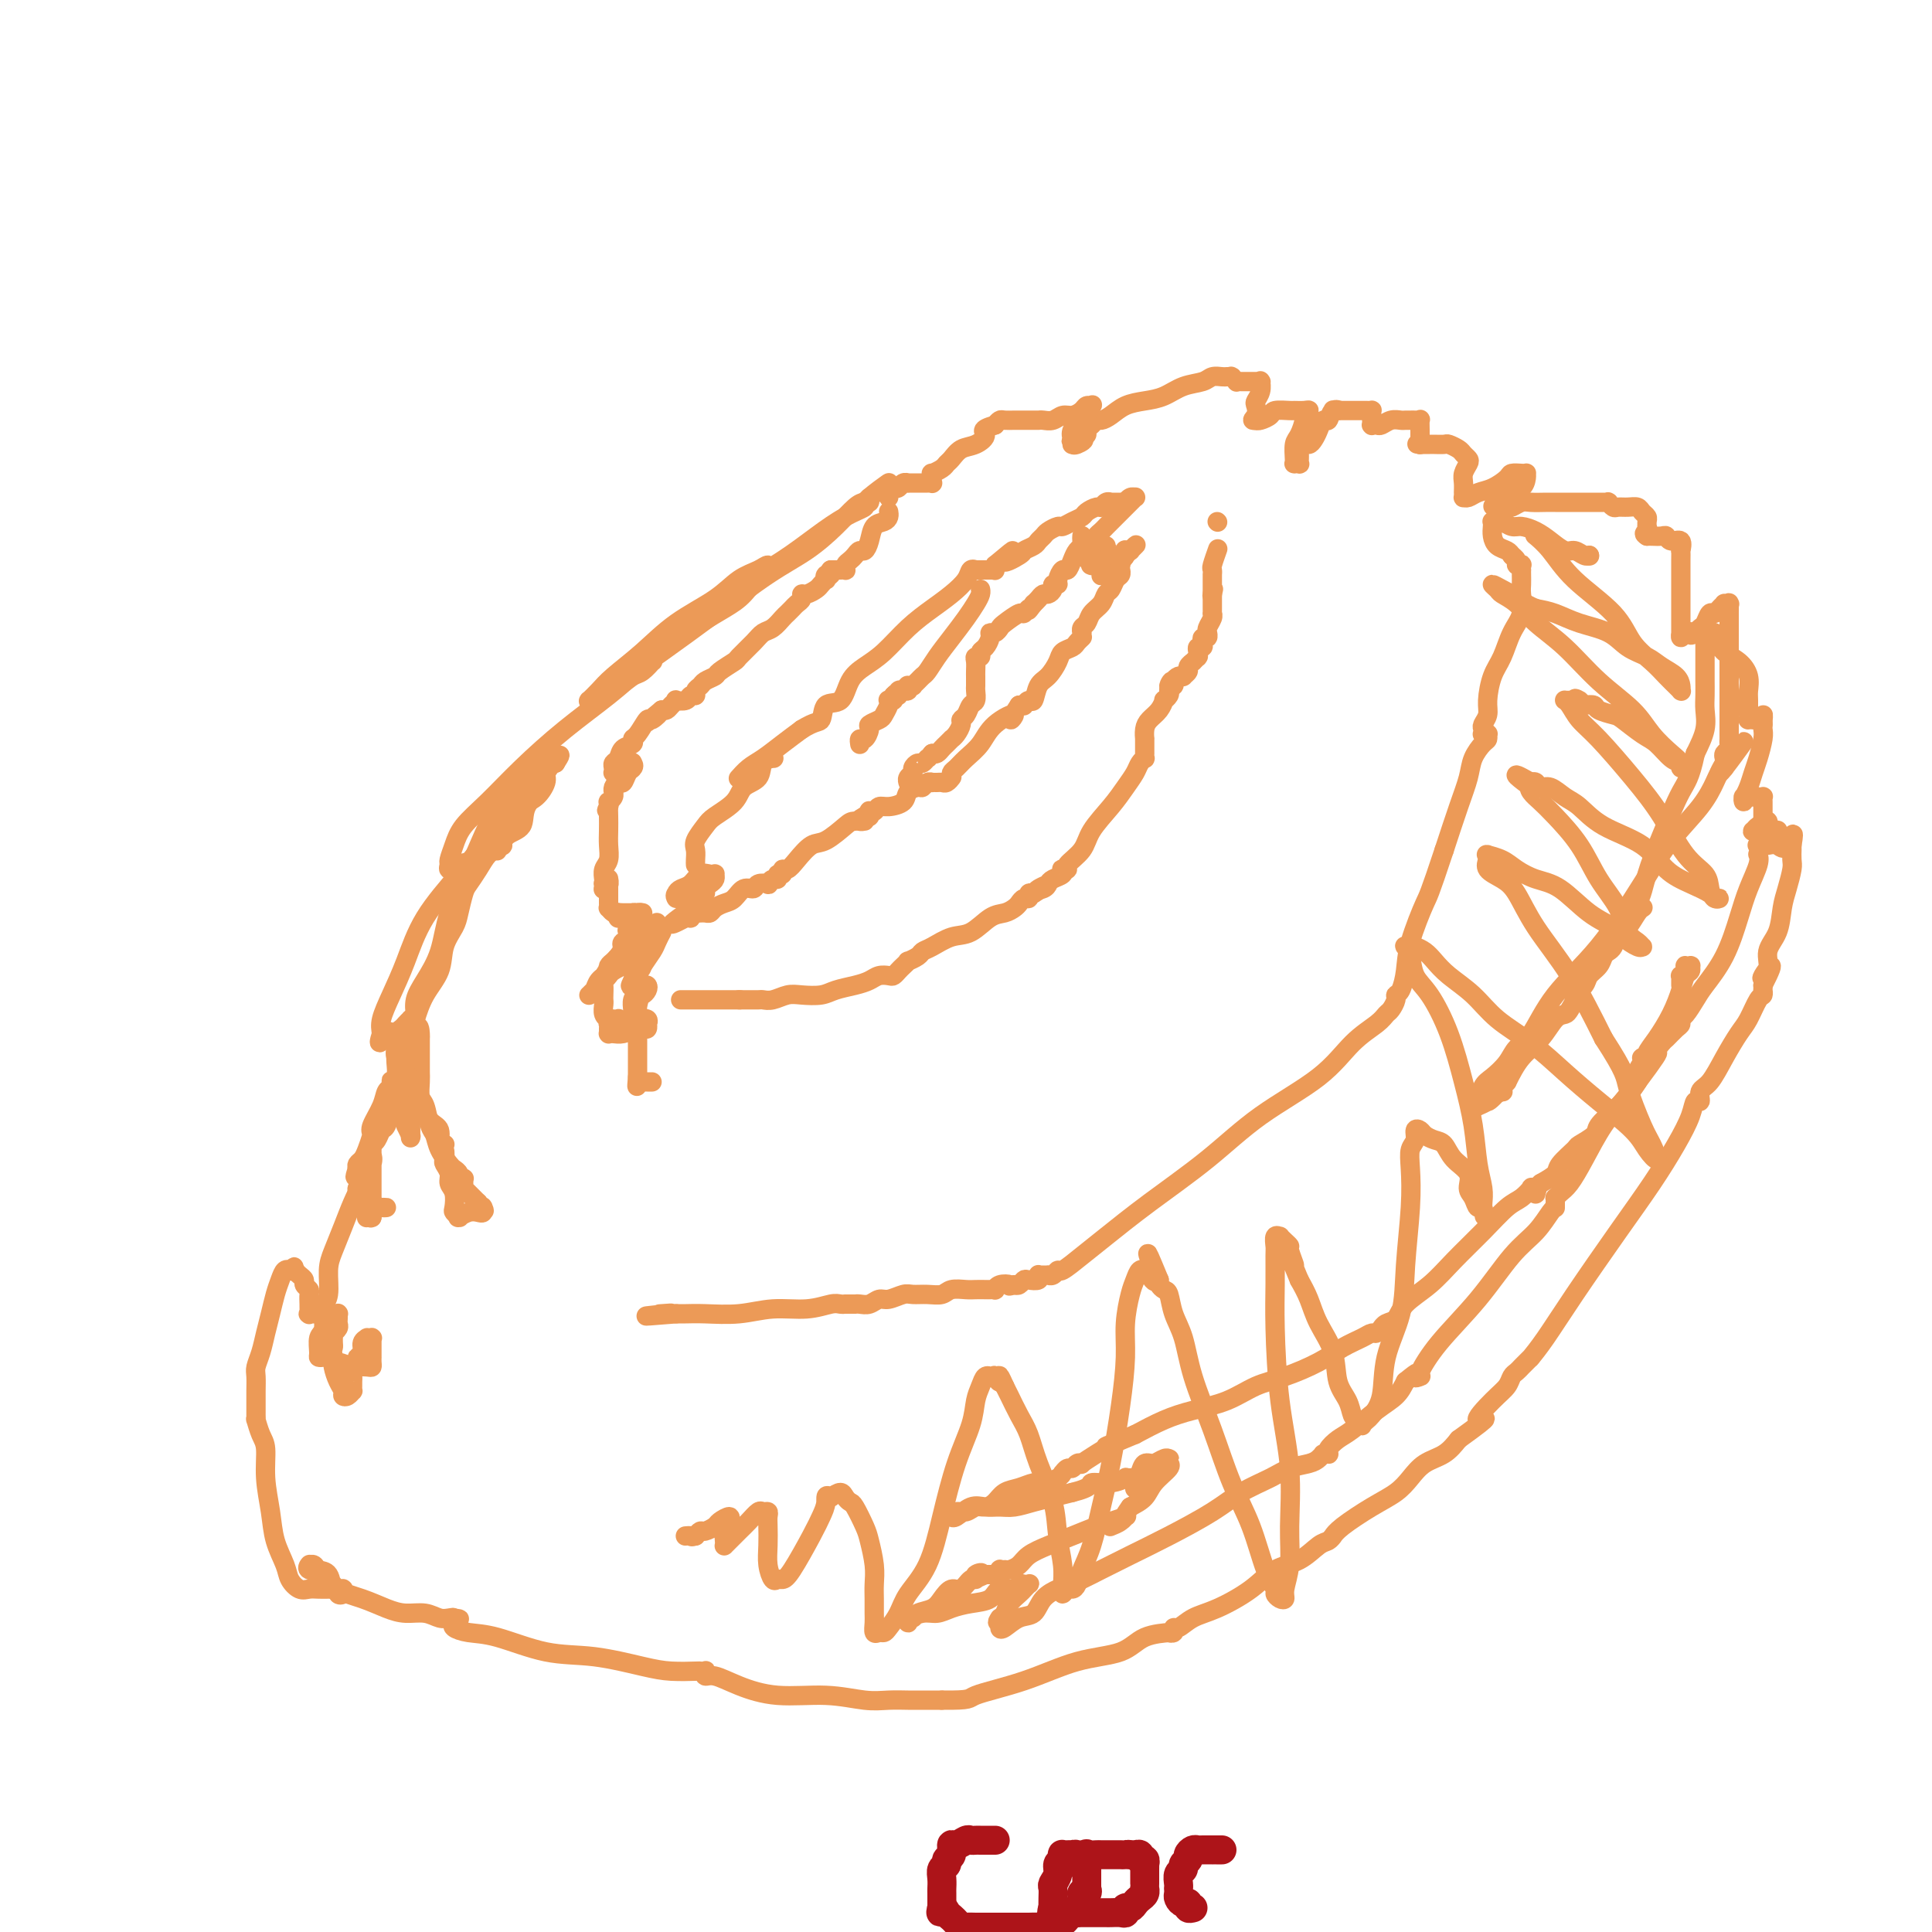 <svg viewBox='0 0 400 400' version='1.1' xmlns='http://www.w3.org/2000/svg' xmlns:xlink='http://www.w3.org/1999/xlink'><g fill='none' stroke='#EC9A57' stroke-width='4' stroke-linecap='round' stroke-linejoin='round'><path d='M140,132c-0.031,-0.000 -0.063,-0.001 0,0c0.063,0.001 0.220,0.003 0,0c-0.220,-0.003 -0.818,-0.013 -1,0c-0.182,0.013 0.051,0.048 0,0c-0.051,-0.048 -0.384,-0.179 -1,0c-0.616,0.179 -1.513,0.669 -2,1c-0.487,0.331 -0.565,0.504 -1,1c-0.435,0.496 -1.226,1.314 -2,2c-0.774,0.686 -1.529,1.238 -2,2c-0.471,0.762 -0.658,1.734 -1,2c-0.342,0.266 -0.838,-0.172 -1,0c-0.162,0.172 0.009,0.955 0,1c-0.009,0.045 -0.200,-0.648 0,-1c0.200,-0.352 0.789,-0.364 2,-1c1.211,-0.636 3.044,-1.894 6,-4c2.956,-2.106 7.036,-5.058 11,-8c3.964,-2.942 7.811,-5.874 11,-8c3.189,-2.126 5.720,-3.444 8,-5c2.280,-1.556 4.310,-3.348 6,-5c1.690,-1.652 3.041,-3.165 4,-4c0.959,-0.835 1.528,-0.994 2,-1c0.472,-0.006 0.849,0.141 1,0c0.151,-0.141 0.075,-0.571 0,-1'/><path d='M180,103c7.905,-5.826 2.169,-1.890 0,0c-2.169,1.890 -0.770,1.733 -1,2c-0.230,0.267 -2.087,0.957 -4,2c-1.913,1.043 -3.881,2.438 -6,4c-2.119,1.562 -4.388,3.290 -7,5c-2.612,1.710 -5.566,3.400 -8,5c-2.434,1.600 -4.347,3.108 -6,4c-1.653,0.892 -3.047,1.169 -4,2c-0.953,0.831 -1.463,2.218 -2,3c-0.537,0.782 -1.099,0.961 -1,1c0.099,0.039 0.858,-0.060 1,0c0.142,0.060 -0.333,0.279 0,0c0.333,-0.279 1.476,-1.056 3,-2c1.524,-0.944 3.431,-2.056 5,-3c1.569,-0.944 2.800,-1.722 4,-3c1.200,-1.278 2.370,-3.058 3,-4c0.630,-0.942 0.721,-1.047 1,-1c0.279,0.047 0.746,0.244 1,0c0.254,-0.244 0.296,-0.931 0,-1c-0.296,-0.069 -0.930,0.479 -2,1c-1.070,0.521 -2.576,1.014 -4,2c-1.424,0.986 -2.765,2.466 -5,4c-2.235,1.534 -5.363,3.122 -8,5c-2.637,1.878 -4.784,4.044 -7,6c-2.216,1.956 -4.503,3.701 -6,5c-1.497,1.299 -2.206,2.152 -3,3c-0.794,0.848 -1.674,1.691 -2,2c-0.326,0.309 -0.098,0.083 0,0c0.098,-0.083 0.065,-0.022 0,0c-0.065,0.022 -0.161,0.006 0,0c0.161,-0.006 0.581,-0.003 1,0'/><path d='M123,145c-1.943,2.197 1.699,-0.311 4,-2c2.301,-1.689 3.259,-2.559 4,-3c0.741,-0.441 1.263,-0.454 2,-1c0.737,-0.546 1.688,-1.625 2,-2c0.312,-0.375 -0.016,-0.046 0,0c0.016,0.046 0.376,-0.192 0,0c-0.376,0.192 -1.488,0.812 -3,2c-1.512,1.188 -3.424,2.943 -6,5c-2.576,2.057 -5.817,4.416 -9,7c-3.183,2.584 -6.307,5.393 -9,8c-2.693,2.607 -4.956,5.013 -7,7c-2.044,1.987 -3.870,3.556 -5,5c-1.130,1.444 -1.566,2.762 -2,4c-0.434,1.238 -0.867,2.396 -1,3c-0.133,0.604 0.033,0.653 0,1c-0.033,0.347 -0.265,0.990 0,1c0.265,0.010 1.027,-0.614 2,-1c0.973,-0.386 2.155,-0.533 3,-1c0.845,-0.467 1.351,-1.254 2,-2c0.649,-0.746 1.439,-1.451 2,-2c0.561,-0.549 0.892,-0.942 1,-1c0.108,-0.058 -0.008,0.221 0,0c0.008,-0.221 0.141,-0.940 0,-1c-0.141,-0.060 -0.554,0.540 -1,1c-0.446,0.460 -0.924,0.779 -2,2c-1.076,1.221 -2.751,3.345 -5,6c-2.249,2.655 -5.072,5.841 -7,9c-1.928,3.159 -2.960,6.290 -4,9c-1.040,2.710 -2.088,4.999 -3,7c-0.912,2.001 -1.689,3.715 -2,5c-0.311,1.285 -0.155,2.143 0,3'/><path d='M79,214c-1.197,3.700 0.310,0.949 1,0c0.690,-0.949 0.563,-0.096 1,0c0.437,0.096 1.438,-0.563 2,-1c0.562,-0.437 0.686,-0.651 1,-1c0.314,-0.349 0.817,-0.834 1,-1c0.183,-0.166 0.045,-0.012 0,0c-0.045,0.012 0.002,-0.118 0,0c-0.002,0.118 -0.053,0.485 0,1c0.053,0.515 0.210,1.180 0,2c-0.210,0.820 -0.788,1.796 -1,3c-0.212,1.204 -0.058,2.636 0,4c0.058,1.364 0.019,2.660 0,4c-0.019,1.340 -0.019,2.724 0,4c0.019,1.276 0.058,2.444 0,3c-0.058,0.556 -0.212,0.501 0,1c0.212,0.499 0.789,1.552 1,2c0.211,0.448 0.057,0.292 0,0c-0.057,-0.292 -0.015,-0.720 0,-1c0.015,-0.280 0.004,-0.412 0,-1c-0.004,-0.588 -0.001,-1.633 0,-2c0.001,-0.367 0.000,-0.057 0,0c-0.000,0.057 -0.000,-0.139 0,0c0.000,0.139 0.000,0.612 0,1c-0.000,0.388 -0.000,0.690 0,1c0.000,0.310 0.000,0.630 0,1c-0.000,0.370 -0.000,0.792 0,1c0.000,0.208 0.000,0.202 0,0c-0.000,-0.202 -0.000,-0.601 0,-1'/><path d='M85,234c-0.001,3.416 -0.004,0.455 0,-1c0.004,-1.455 0.015,-1.406 0,-2c-0.015,-0.594 -0.056,-1.832 0,-3c0.056,-1.168 0.210,-2.265 0,-3c-0.210,-0.735 -0.785,-1.106 -1,-2c-0.215,-0.894 -0.069,-2.310 0,-3c0.069,-0.690 0.062,-0.655 0,-1c-0.062,-0.345 -0.177,-1.070 0,-2c0.177,-0.930 0.648,-2.065 1,-3c0.352,-0.935 0.584,-1.671 1,-3c0.416,-1.329 1.014,-3.250 2,-5c0.986,-1.750 2.358,-3.330 3,-5c0.642,-1.670 0.552,-3.430 1,-5c0.448,-1.570 1.432,-2.951 2,-4c0.568,-1.049 0.718,-1.766 1,-3c0.282,-1.234 0.694,-2.987 1,-4c0.306,-1.013 0.504,-1.288 1,-2c0.496,-0.712 1.291,-1.861 2,-3c0.709,-1.139 1.334,-2.268 2,-3c0.666,-0.732 1.373,-1.068 2,-2c0.627,-0.932 1.172,-2.462 2,-4c0.828,-1.538 1.937,-3.085 3,-4c1.063,-0.915 2.078,-1.198 3,-2c0.922,-0.802 1.750,-2.124 2,-3c0.250,-0.876 -0.077,-1.307 0,-2c0.077,-0.693 0.559,-1.648 1,-2c0.441,-0.352 0.840,-0.101 1,0c0.160,0.101 0.080,0.050 0,0'/><path d='M115,158c2.499,-3.857 -0.752,0.002 -2,2c-1.248,1.998 -0.492,2.137 -1,3c-0.508,0.863 -2.279,2.451 -3,4c-0.721,1.549 -0.393,3.060 -1,4c-0.607,0.940 -2.148,1.310 -3,2c-0.852,0.690 -1.014,1.700 -1,2c0.014,0.300 0.205,-0.108 0,0c-0.205,0.108 -0.805,0.734 -1,1c-0.195,0.266 0.016,0.171 0,0c-0.016,-0.171 -0.260,-0.420 0,-1c0.260,-0.580 1.022,-1.493 2,-3c0.978,-1.507 2.171,-3.609 3,-5c0.829,-1.391 1.292,-2.069 2,-3c0.708,-0.931 1.660,-2.113 2,-3c0.340,-0.887 0.068,-1.479 0,-2c-0.068,-0.521 0.068,-0.973 0,-1c-0.068,-0.027 -0.341,0.369 -1,1c-0.659,0.631 -1.703,1.495 -3,3c-1.297,1.505 -2.846,3.650 -4,5c-1.154,1.350 -1.912,1.904 -3,4c-1.088,2.096 -2.506,5.733 -4,9c-1.494,3.267 -3.066,6.164 -4,9c-0.934,2.836 -1.231,5.611 -2,8c-0.769,2.389 -2.010,4.392 -3,6c-0.990,1.608 -1.729,2.822 -2,4c-0.271,1.178 -0.073,2.319 0,3c0.073,0.681 0.019,0.901 0,1c-0.019,0.099 -0.005,0.078 0,0c0.005,-0.078 0.001,-0.213 0,0c-0.001,0.213 -0.000,0.775 0,1c0.000,0.225 0.000,0.112 0,0'/><path d='M86,212c-2.381,6.518 -0.834,2.314 0,1c0.834,-1.314 0.956,0.263 1,1c0.044,0.737 0.012,0.635 0,1c-0.012,0.365 -0.003,1.199 0,2c0.003,0.801 -0.000,1.570 0,2c0.000,0.430 0.003,0.522 0,1c-0.003,0.478 -0.012,1.343 0,2c0.012,0.657 0.045,1.106 0,2c-0.045,0.894 -0.168,2.234 0,3c0.168,0.766 0.626,0.958 1,2c0.374,1.042 0.663,2.934 1,4c0.337,1.066 0.721,1.308 1,2c0.279,0.692 0.452,1.835 1,3c0.548,1.165 1.471,2.350 2,3c0.529,0.650 0.664,0.763 1,1c0.336,0.237 0.875,0.598 1,1c0.125,0.402 -0.163,0.844 0,1c0.163,0.156 0.776,0.027 1,0c0.224,-0.027 0.060,0.049 0,0c-0.060,-0.049 -0.016,-0.223 0,0c0.016,0.223 0.004,0.844 0,1c-0.004,0.156 0.001,-0.152 0,0c-0.001,0.152 -0.009,0.765 0,1c0.009,0.235 0.033,0.094 0,0c-0.033,-0.094 -0.124,-0.141 0,0c0.124,0.141 0.464,0.469 1,1c0.536,0.531 1.268,1.266 2,2'/><path d='M99,249c1.773,2.697 1.205,1.441 1,1c-0.205,-0.441 -0.046,-0.067 0,0c0.046,0.067 -0.019,-0.174 0,0c0.019,0.174 0.124,0.764 0,1c-0.124,0.236 -0.477,0.117 -1,0c-0.523,-0.117 -1.216,-0.231 -2,0c-0.784,0.231 -1.660,0.807 -2,1c-0.340,0.193 -0.142,0.004 0,0c0.142,-0.004 0.230,0.179 0,0c-0.230,-0.179 -0.779,-0.719 -1,-1c-0.221,-0.281 -0.116,-0.303 0,-1c0.116,-0.697 0.241,-2.070 0,-3c-0.241,-0.930 -0.848,-1.419 -1,-2c-0.152,-0.581 0.152,-1.256 0,-2c-0.152,-0.744 -0.760,-1.558 -1,-2c-0.240,-0.442 -0.113,-0.511 0,-1c0.113,-0.489 0.212,-1.399 0,-2c-0.212,-0.601 -0.736,-0.893 -1,-1c-0.264,-0.107 -0.267,-0.029 0,0c0.267,0.029 0.803,0.008 1,0c0.197,-0.008 0.054,-0.003 0,0c-0.054,0.003 -0.019,0.003 0,0c0.019,-0.003 0.021,-0.011 0,0c-0.021,0.011 -0.064,0.041 0,0c0.064,-0.041 0.235,-0.152 0,0c-0.235,0.152 -0.878,0.566 -1,0c-0.122,-0.566 0.275,-2.114 0,-3c-0.275,-0.886 -1.221,-1.110 -2,-2c-0.779,-0.890 -1.389,-2.445 -2,-4'/><path d='M87,228c-1.221,-4.096 -0.772,-2.834 -1,-3c-0.228,-0.166 -1.133,-1.758 -2,-3c-0.867,-1.242 -1.696,-2.134 -2,-3c-0.304,-0.866 -0.082,-1.705 0,-2c0.082,-0.295 0.023,-0.046 0,0c-0.023,0.046 -0.010,-0.112 0,0c0.010,0.112 0.018,0.493 0,1c-0.018,0.507 -0.060,1.142 0,2c0.060,0.858 0.223,1.941 0,3c-0.223,1.059 -0.833,2.094 -1,3c-0.167,0.906 0.109,1.682 0,3c-0.109,1.318 -0.604,3.178 -1,4c-0.396,0.822 -0.694,0.606 -1,1c-0.306,0.394 -0.620,1.397 -1,2c-0.380,0.603 -0.827,0.804 -1,1c-0.173,0.196 -0.072,0.385 0,0c0.072,-0.385 0.114,-1.346 0,-2c-0.114,-0.654 -0.384,-1.002 0,-2c0.384,-0.998 1.423,-2.647 2,-4c0.577,-1.353 0.691,-2.410 1,-3c0.309,-0.590 0.813,-0.713 1,-1c0.187,-0.287 0.057,-0.737 0,-1c-0.057,-0.263 -0.043,-0.339 0,0c0.043,0.339 0.114,1.091 0,2c-0.114,0.909 -0.411,1.973 -1,3c-0.589,1.027 -1.468,2.015 -2,3c-0.532,0.985 -0.717,1.966 -1,3c-0.283,1.034 -0.663,2.123 -1,3c-0.337,0.877 -0.629,1.544 -1,2c-0.371,0.456 -0.820,0.702 -1,1c-0.180,0.298 -0.090,0.649 0,1'/><path d='M74,242c-0.933,2.701 -0.264,1.455 0,1c0.264,-0.455 0.123,-0.118 0,0c-0.123,0.118 -0.229,0.017 0,0c0.229,-0.017 0.793,0.051 1,0c0.207,-0.051 0.056,-0.220 0,0c-0.056,0.220 -0.019,0.829 0,1c0.019,0.171 0.019,-0.095 0,0c-0.019,0.095 -0.059,0.551 0,1c0.059,0.449 0.216,0.890 0,1c-0.216,0.110 -0.806,-0.111 -1,0c-0.194,0.111 0.009,0.555 0,1c-0.009,0.445 -0.229,0.890 0,1c0.229,0.110 0.906,-0.114 1,0c0.094,0.114 -0.397,0.566 0,1c0.397,0.434 1.680,0.848 2,1c0.320,0.152 -0.324,0.041 0,0c0.324,-0.041 1.615,-0.012 2,0c0.385,0.012 -0.135,0.007 0,0c0.135,-0.007 0.927,-0.017 1,0c0.073,0.017 -0.573,0.061 -1,0c-0.427,-0.061 -0.636,-0.227 -1,0c-0.364,0.227 -0.882,0.845 -1,1c-0.118,0.155 0.164,-0.155 0,0c-0.164,0.155 -0.773,0.773 -1,1c-0.227,0.227 -0.071,0.061 0,0c0.071,-0.061 0.058,-0.016 0,0c-0.058,0.016 -0.159,0.005 0,0c0.159,-0.005 0.580,-0.002 1,0'/><path d='M77,252c-0.464,0.313 -0.124,0.096 0,0c0.124,-0.096 0.033,-0.070 0,0c-0.033,0.070 -0.009,0.186 0,0c0.009,-0.186 0.002,-0.672 0,-1c-0.002,-0.328 -0.001,-0.497 0,-1c0.001,-0.503 0.000,-1.342 0,-2c-0.000,-0.658 -0.000,-1.137 0,-2c0.000,-0.863 0.000,-2.109 0,-3c-0.000,-0.891 -0.000,-1.427 0,-2c0.000,-0.573 0.002,-1.183 0,-2c-0.002,-0.817 -0.006,-1.843 0,-2c0.006,-0.157 0.024,0.554 0,1c-0.024,0.446 -0.089,0.628 0,1c0.089,0.372 0.333,0.935 0,2c-0.333,1.065 -1.242,2.632 -2,4c-0.758,1.368 -1.365,2.537 -2,4c-0.635,1.463 -1.299,3.219 -2,5c-0.701,1.781 -1.441,3.587 -2,5c-0.559,1.413 -0.938,2.432 -1,4c-0.062,1.568 0.194,3.684 0,5c-0.194,1.316 -0.837,1.831 -1,3c-0.163,1.169 0.156,2.993 0,4c-0.156,1.007 -0.785,1.197 -1,2c-0.215,0.803 -0.016,2.218 0,3c0.016,0.782 -0.150,0.931 0,1c0.150,0.069 0.617,0.057 1,0c0.383,-0.057 0.681,-0.159 1,0c0.319,0.159 0.660,0.580 1,1'/><path d='M69,282c0.517,0.249 0.310,-0.129 1,0c0.690,0.129 2.276,0.764 3,1c0.724,0.236 0.586,0.073 1,0c0.414,-0.073 1.379,-0.056 2,0c0.621,0.056 0.899,0.152 1,0c0.101,-0.152 0.027,-0.551 0,-1c-0.027,-0.449 -0.007,-0.947 0,-1c0.007,-0.053 0.002,0.340 0,0c-0.002,-0.340 0.001,-1.412 0,-2c-0.001,-0.588 -0.004,-0.693 0,-1c0.004,-0.307 0.016,-0.815 0,-1c-0.016,-0.185 -0.061,-0.048 0,0c0.061,0.048 0.228,0.005 0,0c-0.228,-0.005 -0.850,0.026 -1,0c-0.150,-0.026 0.171,-0.110 0,0c-0.171,0.110 -0.834,0.414 -1,1c-0.166,0.586 0.166,1.452 0,2c-0.166,0.548 -0.829,0.777 -1,1c-0.171,0.223 0.150,0.441 0,1c-0.150,0.559 -0.773,1.460 -1,2c-0.227,0.540 -0.060,0.718 0,1c0.060,0.282 0.013,0.668 0,1c-0.013,0.332 0.007,0.612 0,1c-0.007,0.388 -0.039,0.886 0,1c0.039,0.114 0.151,-0.157 0,0c-0.151,0.157 -0.566,0.740 -1,1c-0.434,0.260 -0.887,0.197 -1,0c-0.113,-0.197 0.114,-0.527 0,-1c-0.114,-0.473 -0.569,-1.089 -1,-2c-0.431,-0.911 -0.837,-2.117 -1,-3c-0.163,-0.883 -0.081,-1.441 0,-2'/><path d='M69,281c-0.309,-1.647 -0.083,-1.766 0,-2c0.083,-0.234 0.021,-0.584 0,-1c-0.021,-0.416 -0.002,-0.899 0,-1c0.002,-0.101 -0.014,0.180 0,0c0.014,-0.180 0.056,-0.823 0,-1c-0.056,-0.177 -0.211,0.110 0,0c0.211,-0.110 0.789,-0.617 1,-1c0.211,-0.383 0.057,-0.642 0,-1c-0.057,-0.358 -0.015,-0.814 0,-1c0.015,-0.186 0.004,-0.102 0,0c-0.004,0.102 -0.001,0.224 0,0c0.001,-0.224 0.001,-0.792 0,-1c-0.001,-0.208 -0.003,-0.056 0,0c0.003,0.056 0.012,0.015 0,0c-0.012,-0.015 -0.045,-0.004 0,0c0.045,0.004 0.168,0.001 0,0c-0.168,-0.001 -0.627,-0.000 -1,0c-0.373,0.000 -0.660,0.000 -1,0c-0.340,-0.000 -0.732,-0.000 -1,0c-0.268,0.000 -0.412,0.002 -1,0c-0.588,-0.002 -1.622,-0.006 -2,0c-0.378,0.006 -0.102,0.023 0,0c0.102,-0.023 0.028,-0.086 0,0c-0.028,0.086 -0.012,0.321 0,0c0.012,-0.321 0.018,-1.199 0,-2c-0.018,-0.801 -0.060,-1.524 0,-2c0.060,-0.476 0.223,-0.705 0,-1c-0.223,-0.295 -0.833,-0.656 -1,-1c-0.167,-0.344 0.109,-0.669 0,-1c-0.109,-0.331 -0.603,-0.666 -1,-1c-0.397,-0.334 -0.699,-0.667 -1,-1'/><path d='M61,263c-0.404,-1.393 0.085,-0.375 0,0c-0.085,0.375 -0.744,0.106 -1,0c-0.256,-0.106 -0.110,-0.048 0,0c0.110,0.048 0.184,0.088 0,0c-0.184,-0.088 -0.627,-0.303 -1,0c-0.373,0.303 -0.677,1.123 -1,2c-0.323,0.877 -0.665,1.810 -1,3c-0.335,1.190 -0.664,2.635 -1,4c-0.336,1.365 -0.678,2.648 -1,4c-0.322,1.352 -0.622,2.772 -1,4c-0.378,1.228 -0.833,2.265 -1,3c-0.167,0.735 -0.045,1.167 0,2c0.045,0.833 0.012,2.068 0,3c-0.012,0.932 -0.003,1.561 0,2c0.003,0.439 0.000,0.690 0,1c-0.000,0.310 0.003,0.681 0,1c-0.003,0.319 -0.011,0.586 0,1c0.011,0.414 0.040,0.975 0,1c-0.040,0.025 -0.151,-0.487 0,0c0.151,0.487 0.564,1.973 1,3c0.436,1.027 0.894,1.594 1,3c0.106,1.406 -0.141,3.650 0,6c0.141,2.350 0.671,4.805 1,7c0.329,2.195 0.458,4.129 1,6c0.542,1.871 1.496,3.678 2,5c0.504,1.322 0.558,2.158 1,3c0.442,0.842 1.270,1.690 2,2c0.730,0.310 1.361,0.083 2,0c0.639,-0.083 1.288,-0.022 2,0c0.712,0.022 1.489,0.006 2,0c0.511,-0.006 0.755,-0.003 1,0'/><path d='M69,329c1.614,0.309 1.151,0.083 1,0c-0.151,-0.083 0.012,-0.022 0,0c-0.012,0.022 -0.200,0.005 0,0c0.200,-0.005 0.787,0.002 1,0c0.213,-0.002 0.053,-0.013 0,0c-0.053,0.013 0.001,0.052 0,0c-0.001,-0.052 -0.056,-0.193 0,0c0.056,0.193 0.223,0.721 0,1c-0.223,0.279 -0.837,0.310 -1,0c-0.163,-0.310 0.125,-0.963 0,-1c-0.125,-0.037 -0.664,0.540 -1,0c-0.336,-0.540 -0.468,-2.197 -1,-3c-0.532,-0.803 -1.462,-0.752 -2,-1c-0.538,-0.248 -0.682,-0.795 -1,-1c-0.318,-0.205 -0.808,-0.068 -1,0c-0.192,0.068 -0.086,0.066 0,0c0.086,-0.066 0.153,-0.198 0,0c-0.153,0.198 -0.527,0.725 0,1c0.527,0.275 1.953,0.298 3,1c1.047,0.702 1.715,2.082 3,3c1.285,0.918 3.187,1.374 5,2c1.813,0.626 3.536,1.422 5,2c1.464,0.578 2.669,0.940 4,1c1.331,0.060 2.787,-0.180 4,0c1.213,0.180 2.181,0.780 3,1c0.819,0.220 1.487,0.059 2,0c0.513,-0.059 0.869,-0.016 1,0c0.131,0.016 0.037,0.005 0,0c-0.037,-0.005 -0.019,-0.002 0,0'/><path d='M94,335c2.168,0.322 0.588,0.128 0,0c-0.588,-0.128 -0.185,-0.191 0,0c0.185,0.191 0.153,0.636 0,1c-0.153,0.364 -0.426,0.646 0,1c0.426,0.354 1.551,0.781 3,1c1.449,0.219 3.222,0.230 6,1c2.778,0.770 6.563,2.297 10,3c3.437,0.703 6.528,0.581 10,1c3.472,0.419 7.326,1.381 10,2c2.674,0.619 4.167,0.897 6,1c1.833,0.103 4.007,0.032 5,0c0.993,-0.032 0.806,-0.024 1,0c0.194,0.024 0.769,0.064 1,0c0.231,-0.064 0.119,-0.234 0,0c-0.119,0.234 -0.243,0.871 0,1c0.243,0.129 0.854,-0.249 2,0c1.146,0.249 2.826,1.124 5,2c2.174,0.876 4.841,1.751 8,2c3.159,0.249 6.811,-0.130 10,0c3.189,0.130 5.915,0.767 8,1c2.085,0.233 3.529,0.062 5,0c1.471,-0.062 2.969,-0.017 4,0c1.031,0.017 1.596,0.004 2,0c0.404,-0.004 0.646,-0.001 1,0c0.354,0.001 0.819,0.000 1,0c0.181,-0.000 0.080,-0.000 0,0c-0.080,0.000 -0.137,0.000 0,0c0.137,-0.000 0.468,-0.000 1,0c0.532,0.000 1.266,0.000 2,0'/><path d='M195,352c6.382,0.051 5.338,-0.322 7,-1c1.662,-0.678 6.030,-1.660 10,-3c3.970,-1.340 7.542,-3.039 11,-4c3.458,-0.961 6.801,-1.185 9,-2c2.199,-0.815 3.254,-2.223 5,-3c1.746,-0.777 4.182,-0.925 5,-1c0.818,-0.075 0.017,-0.079 0,0c-0.017,0.079 0.751,0.241 1,0c0.249,-0.241 -0.020,-0.885 0,-1c0.020,-0.115 0.328,0.299 1,0c0.672,-0.299 1.708,-1.310 3,-2c1.292,-0.690 2.839,-1.057 5,-2c2.161,-0.943 4.936,-2.462 7,-4c2.064,-1.538 3.418,-3.095 5,-4c1.582,-0.905 3.391,-1.157 5,-2c1.609,-0.843 3.019,-2.277 4,-3c0.981,-0.723 1.533,-0.734 2,-1c0.467,-0.266 0.847,-0.788 1,-1c0.153,-0.212 0.078,-0.115 0,0c-0.078,0.115 -0.159,0.246 0,0c0.159,-0.246 0.558,-0.871 2,-2c1.442,-1.129 3.926,-2.763 6,-4c2.074,-1.237 3.738,-2.077 5,-3c1.262,-0.923 2.122,-1.928 3,-3c0.878,-1.072 1.775,-2.212 3,-3c1.225,-0.788 2.779,-1.225 4,-2c1.221,-0.775 2.111,-1.887 3,-3'/><path d='M302,298c8.504,-6.119 4.765,-3.916 4,-4c-0.765,-0.084 1.444,-2.456 3,-4c1.556,-1.544 2.458,-2.259 3,-3c0.542,-0.741 0.723,-1.509 1,-2c0.277,-0.491 0.649,-0.706 1,-1c0.351,-0.294 0.682,-0.667 1,-1c0.318,-0.333 0.621,-0.626 1,-1c0.379,-0.374 0.832,-0.830 1,-1c0.168,-0.170 0.052,-0.054 0,0c-0.052,0.054 -0.041,0.048 0,0c0.041,-0.048 0.112,-0.137 0,0c-0.112,0.137 -0.408,0.500 0,0c0.408,-0.500 1.519,-1.864 3,-4c1.481,-2.136 3.332,-5.043 6,-9c2.668,-3.957 6.154,-8.963 9,-13c2.846,-4.037 5.054,-7.104 7,-10c1.946,-2.896 3.630,-5.620 5,-8c1.370,-2.380 2.425,-4.417 3,-6c0.575,-1.583 0.671,-2.712 1,-3c0.329,-0.288 0.893,0.263 1,0c0.107,-0.263 -0.242,-1.342 0,-2c0.242,-0.658 1.077,-0.894 2,-2c0.923,-1.106 1.936,-3.080 3,-5c1.064,-1.920 2.180,-3.786 3,-5c0.820,-1.214 1.344,-1.774 2,-3c0.656,-1.226 1.444,-3.116 2,-4c0.556,-0.884 0.881,-0.763 1,-1c0.119,-0.237 0.032,-0.833 0,-1c-0.032,-0.167 -0.009,0.095 0,0c0.009,-0.095 0.005,-0.548 0,-1'/><path d='M365,204c3.490,-6.788 0.714,-3.256 0,-2c-0.714,1.256 0.635,0.238 1,-1c0.365,-1.238 -0.252,-2.695 0,-4c0.252,-1.305 1.374,-2.456 2,-4c0.626,-1.544 0.756,-3.479 1,-5c0.244,-1.521 0.601,-2.627 1,-4c0.399,-1.373 0.839,-3.013 1,-4c0.161,-0.987 0.043,-1.322 0,-2c-0.043,-0.678 -0.012,-1.698 0,-2c0.012,-0.302 0.003,0.115 0,0c-0.003,-0.115 -0.001,-0.763 0,-1c0.001,-0.237 0.000,-0.064 0,0c-0.000,0.064 -0.000,0.017 0,0c0.000,-0.017 0.000,-0.005 0,0c-0.000,0.005 -0.000,0.001 0,0c0.000,-0.001 0.000,-0.000 0,0c-0.000,0.000 -0.000,0.000 0,0c0.000,-0.000 0.000,-0.000 0,0c-0.000,0.000 -0.000,0.000 0,0c0.000,-0.000 0.000,-0.000 0,0'/><path d='M371,175c0.794,-4.486 -0.222,-1.202 -1,0c-0.778,1.202 -1.320,0.322 -2,0c-0.680,-0.322 -1.499,-0.086 -2,0c-0.501,0.086 -0.685,0.020 -1,0c-0.315,-0.020 -0.760,0.005 -1,0c-0.240,-0.005 -0.275,-0.040 0,0c0.275,0.040 0.861,0.155 1,0c0.139,-0.155 -0.169,-0.581 0,-1c0.169,-0.419 0.816,-0.830 1,-1c0.184,-0.170 -0.094,-0.098 0,0c0.094,0.098 0.559,0.222 1,0c0.441,-0.222 0.857,-0.792 1,-1c0.143,-0.208 0.011,-0.056 0,0c-0.011,0.056 0.099,0.015 0,0c-0.099,-0.015 -0.405,-0.003 -1,0c-0.595,0.003 -1.477,-0.003 -2,0c-0.523,0.003 -0.687,0.015 -1,0c-0.313,-0.015 -0.774,-0.056 -1,0c-0.226,0.056 -0.218,0.211 0,0c0.218,-0.211 0.647,-0.788 1,-1c0.353,-0.212 0.632,-0.061 1,0c0.368,0.061 0.827,0.030 1,0c0.173,-0.030 0.060,-0.061 0,0c-0.060,0.061 -0.069,0.212 0,0c0.069,-0.212 0.214,-0.789 0,-1c-0.214,-0.211 -0.788,-0.057 -1,0c-0.212,0.057 -0.060,0.016 0,0c0.060,-0.016 0.030,-0.008 0,0'/><path d='M365,170c0.000,0.089 0.000,0.179 0,0c-0.000,-0.179 -0.000,-0.626 0,-1c0.000,-0.374 0.001,-0.675 0,-1c-0.001,-0.325 -0.003,-0.676 0,-1c0.003,-0.324 0.012,-0.623 0,-1c-0.012,-0.377 -0.046,-0.833 0,-1c0.046,-0.167 0.171,-0.044 0,0c-0.171,0.044 -0.638,0.011 -1,0c-0.362,-0.011 -0.619,0.002 -1,0c-0.381,-0.002 -0.887,-0.019 -1,0c-0.113,0.019 0.165,0.073 0,0c-0.165,-0.073 -0.773,-0.273 -1,0c-0.227,0.273 -0.072,1.020 0,1c0.072,-0.020 0.060,-0.808 0,-1c-0.060,-0.192 -0.170,0.212 0,0c0.170,-0.212 0.620,-1.041 1,-2c0.380,-0.959 0.690,-2.050 1,-3c0.310,-0.950 0.619,-1.760 1,-3c0.381,-1.240 0.833,-2.911 1,-4c0.167,-1.089 0.048,-1.597 0,-2c-0.048,-0.403 -0.024,-0.702 0,-1'/><path d='M365,150c0.043,-3.321 0.151,-1.622 0,-1c-0.151,0.622 -0.562,0.167 -1,0c-0.438,-0.167 -0.902,-0.046 -1,0c-0.098,0.046 0.170,0.016 0,0c-0.170,-0.016 -0.778,-0.020 -1,0c-0.222,0.020 -0.058,0.063 0,0c0.058,-0.063 0.011,-0.233 0,-1c-0.011,-0.767 0.015,-2.131 0,-3c-0.015,-0.869 -0.070,-1.244 0,-2c0.070,-0.756 0.266,-1.895 0,-3c-0.266,-1.105 -0.993,-2.177 -2,-3c-1.007,-0.823 -2.294,-1.397 -3,-2c-0.706,-0.603 -0.830,-1.233 -1,-2c-0.170,-0.767 -0.385,-1.669 -1,-2c-0.615,-0.331 -1.629,-0.089 -2,0c-0.371,0.089 -0.099,0.026 0,0c0.099,-0.026 0.027,-0.015 0,0c-0.027,0.015 -0.007,0.035 0,0c0.007,-0.035 0.002,-0.125 0,0c-0.002,0.125 -0.001,0.466 0,1c0.001,0.534 0.000,1.260 0,2c-0.000,0.740 -0.000,1.492 0,2c0.000,0.508 0.000,0.772 0,1c-0.000,0.228 -0.000,0.419 0,1c0.000,0.581 0.002,1.550 0,2c-0.002,0.450 -0.006,0.380 0,1c0.006,0.620 0.022,1.929 0,3c-0.022,1.071 -0.083,1.904 0,3c0.083,1.096 0.309,2.456 0,4c-0.309,1.544 -1.155,3.272 -2,5'/><path d='M351,156c-1.099,5.241 -1.847,5.842 -3,8c-1.153,2.158 -2.710,5.873 -4,9c-1.290,3.127 -2.312,5.665 -3,8c-0.688,2.335 -1.043,4.466 -2,6c-0.957,1.534 -2.516,2.470 -3,3c-0.484,0.530 0.107,0.655 0,1c-0.107,0.345 -0.911,0.912 -1,1c-0.089,0.088 0.536,-0.302 1,-1c0.464,-0.698 0.766,-1.704 1,-2c0.234,-0.296 0.400,0.118 1,0c0.600,-0.118 1.633,-0.768 2,-1c0.367,-0.232 0.067,-0.046 0,0c-0.067,0.046 0.098,-0.048 0,0c-0.098,0.048 -0.460,0.236 -1,1c-0.540,0.764 -1.258,2.102 -2,3c-0.742,0.898 -1.507,1.357 -2,2c-0.493,0.643 -0.714,1.471 -1,2c-0.286,0.529 -0.639,0.760 -1,1c-0.361,0.240 -0.732,0.488 -1,1c-0.268,0.512 -0.435,1.288 -1,2c-0.565,0.712 -1.528,1.360 -2,2c-0.472,0.640 -0.455,1.271 -1,2c-0.545,0.729 -1.654,1.555 -2,2c-0.346,0.445 0.071,0.510 0,1c-0.071,0.490 -0.630,1.407 -1,2c-0.370,0.593 -0.549,0.863 -1,1c-0.451,0.137 -1.172,0.140 -2,1c-0.828,0.860 -1.761,2.578 -3,4c-1.239,1.422 -2.782,2.549 -4,4c-1.218,1.451 -2.109,3.225 -3,5'/><path d='M312,224c-5.194,6.205 -4.178,3.716 -4,3c0.178,-0.716 -0.481,0.341 -1,1c-0.519,0.659 -0.898,0.920 -1,1c-0.102,0.080 0.071,-0.021 0,0c-0.071,0.021 -0.387,0.165 0,0c0.387,-0.165 1.477,-0.637 2,-1c0.523,-0.363 0.478,-0.616 1,-1c0.522,-0.384 1.611,-0.899 2,-1c0.389,-0.101 0.077,0.211 0,0c-0.077,-0.211 0.081,-0.946 0,-1c-0.081,-0.054 -0.400,0.574 -1,1c-0.600,0.426 -1.481,0.649 -2,1c-0.519,0.351 -0.676,0.829 -1,1c-0.324,0.171 -0.817,0.036 -1,0c-0.183,-0.036 -0.058,0.027 0,0c0.058,-0.027 0.050,-0.146 0,0c-0.050,0.146 -0.141,0.555 0,0c0.141,-0.555 0.515,-2.073 1,-3c0.485,-0.927 1.080,-1.263 2,-2c0.920,-0.737 2.164,-1.877 3,-3c0.836,-1.123 1.265,-2.230 2,-3c0.735,-0.770 1.776,-1.204 3,-3c1.224,-1.796 2.631,-4.954 5,-8c2.369,-3.046 5.699,-5.978 9,-10c3.301,-4.022 6.572,-9.133 9,-13c2.428,-3.867 4.012,-6.489 6,-9c1.988,-2.511 4.378,-4.910 6,-7c1.622,-2.090 2.475,-3.870 3,-5c0.525,-1.130 0.721,-1.608 1,-2c0.279,-0.392 0.639,-0.696 1,-1'/><path d='M357,159c7.890,-10.769 2.114,-2.692 0,0c-2.114,2.692 -0.568,0.000 0,-1c0.568,-1.000 0.156,-0.310 0,0c-0.156,0.310 -0.056,0.238 0,0c0.056,-0.238 0.068,-0.641 0,-1c-0.068,-0.359 -0.214,-0.674 0,-1c0.214,-0.326 0.789,-0.665 1,-1c0.211,-0.335 0.056,-0.668 0,-1c-0.056,-0.332 -0.015,-0.664 0,-1c0.015,-0.336 0.004,-0.675 0,-1c-0.004,-0.325 -0.001,-0.635 0,-1c0.001,-0.365 0.000,-0.786 0,-1c-0.000,-0.214 -0.000,-0.223 0,-1c0.000,-0.777 0.000,-2.324 0,-4c-0.000,-1.676 -0.000,-3.480 0,-5c0.000,-1.520 0.000,-2.754 0,-4c-0.000,-1.246 -0.000,-2.502 0,-4c0.000,-1.498 0.001,-3.239 0,-4c-0.001,-0.761 -0.004,-0.544 0,-1c0.004,-0.456 0.016,-1.587 0,-2c-0.016,-0.413 -0.060,-0.108 0,0c0.060,0.108 0.223,0.019 0,0c-0.223,-0.019 -0.833,0.032 -1,0c-0.167,-0.032 0.110,-0.145 0,0c-0.110,0.145 -0.607,0.549 -1,1c-0.393,0.451 -0.683,0.948 -1,1c-0.317,0.052 -0.659,-0.340 -1,0c-0.341,0.340 -0.679,1.411 -1,2c-0.321,0.589 -0.625,0.697 -1,1c-0.375,0.303 -0.821,0.801 -1,1c-0.179,0.199 -0.089,0.100 0,0'/><path d='M351,131c-1.265,0.949 -0.927,0.323 -1,0c-0.073,-0.323 -0.555,-0.341 -1,0c-0.445,0.341 -0.851,1.042 -1,1c-0.149,-0.042 -0.040,-0.826 0,-1c0.040,-0.174 0.011,0.261 0,0c-0.011,-0.261 -0.003,-1.218 0,-2c0.003,-0.782 0.001,-1.390 0,-2c-0.001,-0.610 -0.000,-1.221 0,-2c0.000,-0.779 0.000,-1.726 0,-2c-0.000,-0.274 -0.000,0.124 0,0c0.000,-0.124 0.000,-0.769 0,-1c-0.000,-0.231 -0.000,-0.048 0,0c0.000,0.048 0.000,-0.038 0,0c-0.000,0.038 -0.000,0.202 0,0c0.000,-0.202 0.000,-0.770 0,-1c-0.000,-0.230 -0.000,-0.122 0,0c0.000,0.122 0.000,0.258 0,0c-0.000,-0.258 -0.000,-0.912 0,-1c0.000,-0.088 0.000,0.389 0,0c-0.000,-0.389 -0.001,-1.643 0,-2c0.001,-0.357 0.002,0.184 0,0c-0.002,-0.184 -0.007,-1.092 0,-2c0.007,-0.908 0.027,-1.816 0,-2c-0.027,-0.184 -0.100,0.357 0,0c0.100,-0.357 0.374,-1.612 0,-2c-0.374,-0.388 -1.396,0.092 -2,0c-0.604,-0.092 -0.789,-0.757 -1,-1c-0.211,-0.243 -0.448,-0.065 -1,0c-0.552,0.065 -1.418,0.018 -2,0c-0.582,-0.018 -0.881,-0.005 -1,0c-0.119,0.005 -0.060,0.003 0,0'/><path d='M341,111c-1.083,-0.626 -0.289,-0.693 0,-1c0.289,-0.307 0.074,-0.856 0,-1c-0.074,-0.144 -0.008,0.115 0,0c0.008,-0.115 -0.042,-0.605 0,-1c0.042,-0.395 0.176,-0.695 0,-1c-0.176,-0.305 -0.663,-0.617 -1,-1c-0.337,-0.383 -0.525,-0.839 -1,-1c-0.475,-0.161 -1.238,-0.029 -2,0c-0.762,0.029 -1.525,-0.045 -2,0c-0.475,0.045 -0.662,0.208 -1,0c-0.338,-0.208 -0.826,-0.788 -1,-1c-0.174,-0.212 -0.035,-0.057 0,0c0.035,0.057 -0.035,0.015 0,0c0.035,-0.015 0.175,-0.004 0,0c-0.175,0.004 -0.665,0.001 -1,0c-0.335,-0.001 -0.517,-0.000 -1,0c-0.483,0.000 -1.269,0.000 -2,0c-0.731,-0.000 -1.407,0.000 -2,0c-0.593,-0.000 -1.103,-0.001 -2,0c-0.897,0.001 -2.180,0.004 -3,0c-0.820,-0.004 -1.175,-0.015 -2,0c-0.825,0.015 -2.120,0.057 -3,0c-0.880,-0.057 -1.346,-0.211 -2,0c-0.654,0.211 -1.496,0.789 -2,1c-0.504,0.211 -0.671,0.057 -1,0c-0.329,-0.057 -0.819,-0.015 -1,0c-0.181,0.015 -0.052,0.004 0,0c0.052,-0.004 0.026,-0.002 0,0'/><path d='M311,105c-4.138,-0.114 -0.482,-0.398 1,-1c1.482,-0.602 0.790,-1.520 1,-2c0.210,-0.480 1.322,-0.521 2,-1c0.678,-0.479 0.921,-1.397 1,-2c0.079,-0.603 -0.005,-0.892 0,-1c0.005,-0.108 0.098,-0.036 0,0c-0.098,0.036 -0.386,0.037 -1,0c-0.614,-0.037 -1.554,-0.111 -2,0c-0.446,0.111 -0.396,0.408 -1,1c-0.604,0.592 -1.860,1.480 -3,2c-1.140,0.520 -2.162,0.673 -3,1c-0.838,0.327 -1.492,0.828 -2,1c-0.508,0.172 -0.869,0.016 -1,0c-0.131,-0.016 -0.032,0.108 0,0c0.032,-0.108 -0.005,-0.449 0,-1c0.005,-0.551 0.051,-1.314 0,-2c-0.051,-0.686 -0.198,-1.297 0,-2c0.198,-0.703 0.739,-1.499 1,-2c0.261,-0.501 0.240,-0.709 0,-1c-0.240,-0.291 -0.698,-0.667 -1,-1c-0.302,-0.333 -0.448,-0.625 -1,-1c-0.552,-0.375 -1.511,-0.832 -2,-1c-0.489,-0.168 -0.508,-0.045 -1,0c-0.492,0.045 -1.456,0.012 -2,0c-0.544,-0.012 -0.668,-0.003 -1,0c-0.332,0.003 -0.874,0.001 -1,0c-0.126,-0.001 0.162,-0.000 0,0c-0.162,0.000 -0.774,0.000 -1,0c-0.226,-0.000 -0.064,-0.000 0,0c0.064,0.000 0.032,0.000 0,0'/><path d='M294,92c-1.238,-0.152 -0.332,-0.032 0,0c0.332,0.032 0.089,-0.023 0,0c-0.089,0.023 -0.023,0.125 0,0c0.023,-0.125 0.003,-0.478 0,-1c-0.003,-0.522 0.010,-1.212 0,-2c-0.010,-0.788 -0.044,-1.675 0,-2c0.044,-0.325 0.167,-0.087 0,0c-0.167,0.087 -0.625,0.022 -1,0c-0.375,-0.022 -0.668,-0.002 -1,0c-0.332,0.002 -0.705,-0.014 -1,0c-0.295,0.014 -0.514,0.056 -1,0c-0.486,-0.056 -1.241,-0.212 -2,0c-0.759,0.212 -1.524,0.790 -2,1c-0.476,0.210 -0.663,0.052 -1,0c-0.337,-0.052 -0.822,0.001 -1,0c-0.178,-0.001 -0.048,-0.056 0,0c0.048,0.056 0.013,0.221 0,0c-0.013,-0.221 -0.003,-0.830 0,-1c0.003,-0.170 -0.002,0.098 0,0c0.002,-0.098 0.011,-0.562 0,-1c-0.011,-0.438 -0.041,-0.849 0,-1c0.041,-0.151 0.151,-0.040 0,0c-0.151,0.040 -0.565,0.011 -1,0c-0.435,-0.011 -0.890,-0.003 -1,0c-0.110,0.003 0.125,0.001 0,0c-0.125,-0.001 -0.611,-0.000 -1,0c-0.389,0.000 -0.682,0.000 -1,0c-0.318,-0.000 -0.663,-0.000 -1,0c-0.337,0.000 -0.668,0.000 -1,0c-0.332,-0.000 -0.666,-0.000 -1,0'/><path d='M277,85c-2.273,-0.275 -0.454,0.037 0,0c0.454,-0.037 -0.456,-0.424 -1,0c-0.544,0.424 -0.723,1.659 -1,2c-0.277,0.341 -0.651,-0.211 -1,0c-0.349,0.211 -0.672,1.185 -1,2c-0.328,0.815 -0.662,1.471 -1,2c-0.338,0.529 -0.679,0.930 -1,1c-0.321,0.070 -0.622,-0.192 -1,0c-0.378,0.192 -0.833,0.839 -1,1c-0.167,0.161 -0.045,-0.163 0,0c0.045,0.163 0.013,0.814 0,1c-0.013,0.186 -0.007,-0.094 0,0c0.007,0.094 0.016,0.561 0,1c-0.016,0.439 -0.057,0.850 0,1c0.057,0.150 0.212,0.039 0,0c-0.212,-0.039 -0.789,-0.006 -1,0c-0.211,0.006 -0.054,-0.013 0,0c0.054,0.013 0.004,0.060 0,0c-0.004,-0.060 0.036,-0.225 0,-1c-0.036,-0.775 -0.149,-2.159 0,-3c0.149,-0.841 0.560,-1.139 1,-2c0.440,-0.861 0.909,-2.283 1,-3c0.091,-0.717 -0.197,-0.728 0,-1c0.197,-0.272 0.879,-0.806 1,-1c0.121,-0.194 -0.320,-0.049 -1,0c-0.680,0.049 -1.601,0.003 -2,0c-0.399,-0.003 -0.278,0.038 -1,0c-0.722,-0.038 -2.286,-0.154 -3,0c-0.714,0.154 -0.577,0.580 -1,1c-0.423,0.420 -1.407,0.834 -2,1c-0.593,0.166 -0.797,0.083 -1,0'/><path d='M260,87c-1.242,0.194 -0.347,-0.320 0,-1c0.347,-0.680 0.145,-1.527 0,-2c-0.145,-0.473 -0.234,-0.572 0,-1c0.234,-0.428 0.792,-1.187 1,-2c0.208,-0.813 0.067,-1.682 0,-2c-0.067,-0.318 -0.059,-0.085 0,0c0.059,0.085 0.171,0.023 0,0c-0.171,-0.023 -0.624,-0.006 -1,0c-0.376,0.006 -0.674,0.003 -1,0c-0.326,-0.003 -0.680,-0.005 -1,0c-0.320,0.005 -0.608,0.015 -1,0c-0.392,-0.015 -0.889,-0.057 -1,0c-0.111,0.057 0.163,0.211 0,0c-0.163,-0.211 -0.764,-0.788 -1,-1c-0.236,-0.212 -0.108,-0.058 0,0c0.108,0.058 0.196,0.019 0,0c-0.196,-0.019 -0.677,-0.017 -1,0c-0.323,0.017 -0.487,0.050 -1,0c-0.513,-0.050 -1.375,-0.182 -2,0c-0.625,0.182 -1.013,0.678 -2,1c-0.987,0.322 -2.571,0.471 -4,1c-1.429,0.529 -2.701,1.438 -4,2c-1.299,0.562 -2.624,0.777 -4,1c-1.376,0.223 -2.802,0.455 -4,1c-1.198,0.545 -2.167,1.403 -3,2c-0.833,0.597 -1.529,0.934 -2,1c-0.471,0.066 -0.717,-0.140 -1,0c-0.283,0.140 -0.602,0.625 -1,1c-0.398,0.375 -0.877,0.639 -1,1c-0.123,0.361 0.108,0.817 0,1c-0.108,0.183 -0.554,0.091 -1,0'/><path d='M224,90c-4.442,2.022 -1.046,1.075 0,1c1.046,-0.075 -0.257,0.720 -1,1c-0.743,0.280 -0.924,0.043 -1,0c-0.076,-0.043 -0.046,0.106 0,0c0.046,-0.106 0.107,-0.467 0,-1c-0.107,-0.533 -0.382,-1.239 0,-2c0.382,-0.761 1.420,-1.578 2,-2c0.580,-0.422 0.703,-0.450 1,-1c0.297,-0.550 0.767,-1.621 1,-2c0.233,-0.379 0.228,-0.064 0,0c-0.228,0.064 -0.680,-0.123 -1,0c-0.320,0.123 -0.509,0.555 -1,1c-0.491,0.445 -1.284,0.904 -2,1c-0.716,0.096 -1.355,-0.170 -2,0c-0.645,0.170 -1.298,0.778 -2,1c-0.702,0.222 -1.455,0.060 -2,0c-0.545,-0.060 -0.882,-0.016 -1,0c-0.118,0.016 -0.018,0.004 0,0c0.018,-0.004 -0.047,-0.001 0,0c0.047,0.001 0.206,0.000 0,0c-0.206,-0.000 -0.776,-0.000 -1,0c-0.224,0.000 -0.102,0.000 0,0c0.102,-0.000 0.183,-0.000 0,0c-0.183,0.000 -0.630,0.000 -1,0c-0.370,-0.000 -0.662,-0.001 -1,0c-0.338,0.001 -0.720,0.003 -1,0c-0.280,-0.003 -0.456,-0.011 -1,0c-0.544,0.011 -1.454,0.041 -2,0c-0.546,-0.041 -0.727,-0.155 -1,0c-0.273,0.155 -0.636,0.577 -1,1'/><path d='M206,88c-3.467,0.959 -2.134,1.356 -2,2c0.134,0.644 -0.933,1.534 -2,2c-1.067,0.466 -2.136,0.507 -3,1c-0.864,0.493 -1.524,1.438 -2,2c-0.476,0.562 -0.769,0.743 -1,1c-0.231,0.257 -0.402,0.591 -1,1c-0.598,0.409 -1.624,0.893 -2,1c-0.376,0.107 -0.101,-0.164 0,0c0.101,0.164 0.027,0.762 0,1c-0.027,0.238 -0.008,0.116 0,0c0.008,-0.116 0.003,-0.227 0,0c-0.003,0.227 -0.005,0.793 0,1c0.005,0.207 0.015,0.055 0,0c-0.015,-0.055 -0.056,-0.015 0,0c0.056,0.015 0.208,0.004 0,0c-0.208,-0.004 -0.776,-0.001 -1,0c-0.224,0.001 -0.102,0.000 0,0c0.102,-0.000 0.186,-0.000 0,0c-0.186,0.000 -0.642,0.000 -1,0c-0.358,-0.000 -0.618,0.000 -1,0c-0.382,-0.000 -0.887,-0.000 -1,0c-0.113,0.000 0.167,0.000 0,0c-0.167,-0.000 -0.780,-0.001 -1,0c-0.220,0.001 -0.048,0.004 0,0c0.048,-0.004 -0.029,-0.015 0,0c0.029,0.015 0.162,0.056 0,0c-0.162,-0.056 -0.621,-0.207 -1,0c-0.379,0.207 -0.680,0.774 -1,1c-0.320,0.226 -0.660,0.113 -1,0'/><path d='M185,101c-1.464,0.327 -1.124,0.144 -1,0c0.124,-0.144 0.033,-0.248 0,0c-0.033,0.248 -0.009,0.850 0,1c0.009,0.150 0.002,-0.152 0,0c-0.002,0.152 -0.001,0.758 0,1c0.001,0.242 0.000,0.121 0,0'/><path d='M144,179c0.004,0.063 0.008,0.126 0,0c-0.008,-0.126 -0.026,-0.442 0,-1c0.026,-0.558 0.098,-1.360 0,-2c-0.098,-0.640 -0.365,-1.120 0,-2c0.365,-0.880 1.363,-2.160 2,-3c0.637,-0.840 0.915,-1.241 2,-2c1.085,-0.759 2.978,-1.878 4,-3c1.022,-1.122 1.175,-2.248 2,-3c0.825,-0.752 2.324,-1.131 3,-2c0.676,-0.869 0.529,-2.230 1,-3c0.471,-0.770 1.560,-0.951 2,-1c0.440,-0.049 0.229,0.033 0,0c-0.229,-0.033 -0.478,-0.181 -1,0c-0.522,0.181 -1.318,0.691 -2,1c-0.682,0.309 -1.249,0.416 -2,1c-0.751,0.584 -1.685,1.644 -2,2c-0.315,0.356 -0.010,0.010 0,0c0.010,-0.010 -0.276,0.318 0,0c0.276,-0.318 1.115,-1.281 2,-2c0.885,-0.719 1.815,-1.194 3,-2c1.185,-0.806 2.624,-1.945 4,-3c1.376,-1.055 2.688,-2.028 4,-3'/><path d='M166,151c2.899,-1.820 3.647,-1.369 4,-2c0.353,-0.631 0.312,-2.344 1,-3c0.688,-0.656 2.104,-0.254 3,-1c0.896,-0.746 1.271,-2.640 2,-4c0.729,-1.360 1.811,-2.187 3,-3c1.189,-0.813 2.483,-1.610 4,-3c1.517,-1.390 3.257,-3.371 5,-5c1.743,-1.629 3.490,-2.906 5,-4c1.510,-1.094 2.783,-2.006 4,-3c1.217,-0.994 2.379,-2.070 3,-3c0.621,-0.930 0.701,-1.713 1,-2c0.299,-0.287 0.816,-0.077 1,0c0.184,0.077 0.034,0.021 0,0c-0.034,-0.021 0.046,-0.006 0,0c-0.046,0.006 -0.220,0.001 0,0c0.220,-0.001 0.833,-0.000 1,0c0.167,0.000 -0.113,0.000 0,0c0.113,-0.000 0.619,-0.000 1,0c0.381,0.000 0.638,0.001 1,0c0.362,-0.001 0.829,-0.004 1,0c0.171,0.004 0.046,0.015 0,0c-0.046,-0.015 -0.012,-0.056 0,0c0.012,0.056 0.003,0.207 0,0c-0.003,-0.207 -0.001,-0.774 0,-1c0.001,-0.226 0.000,-0.113 0,0'/><path d='M206,117c6.467,-5.438 2.636,-2.035 2,-1c-0.636,1.035 1.924,-0.300 3,-1c1.076,-0.700 0.668,-0.765 1,-1c0.332,-0.235 1.402,-0.641 2,-1c0.598,-0.359 0.723,-0.670 1,-1c0.277,-0.330 0.707,-0.680 1,-1c0.293,-0.320 0.450,-0.611 1,-1c0.550,-0.389 1.494,-0.878 2,-1c0.506,-0.122 0.573,0.121 1,0c0.427,-0.121 1.214,-0.606 2,-1c0.786,-0.394 1.572,-0.698 2,-1c0.428,-0.302 0.497,-0.603 1,-1c0.503,-0.397 1.441,-0.891 2,-1c0.559,-0.109 0.738,0.167 1,0c0.262,-0.167 0.606,-0.777 1,-1c0.394,-0.223 0.838,-0.060 1,0c0.162,0.060 0.044,0.016 0,0c-0.044,-0.016 -0.013,-0.004 0,0c0.013,0.004 0.006,0.001 0,0c-0.006,-0.001 -0.013,-0.000 0,0c0.013,0.000 0.046,0.000 0,0c-0.046,-0.000 -0.170,-0.000 0,0c0.170,0.000 0.634,0.000 1,0c0.366,-0.000 0.634,-0.000 1,0c0.366,0.000 0.829,0.000 1,0c0.171,-0.000 0.049,-0.000 0,0c-0.049,0.000 -0.024,0.000 0,0'/><path d='M233,104c4.174,-2.007 1.108,-0.524 0,0c-1.108,0.524 -0.258,0.088 0,0c0.258,-0.088 -0.074,0.173 0,0c0.074,-0.173 0.556,-0.778 1,-1c0.444,-0.222 0.851,-0.059 1,0c0.149,0.059 0.041,0.015 0,0c-0.041,-0.015 -0.014,-0.001 0,0c0.014,0.001 0.016,-0.012 0,0c-0.016,0.012 -0.048,0.047 0,0c0.048,-0.047 0.178,-0.178 0,0c-0.178,0.178 -0.663,0.663 -1,1c-0.337,0.337 -0.525,0.524 -1,1c-0.475,0.476 -1.238,1.241 -2,2c-0.762,0.759 -1.525,1.514 -2,2c-0.475,0.486 -0.663,0.705 -1,1c-0.337,0.295 -0.823,0.668 -1,1c-0.177,0.332 -0.043,0.625 0,1c0.043,0.375 -0.003,0.833 0,1c0.003,0.167 0.057,0.045 0,0c-0.057,-0.045 -0.224,-0.012 0,0c0.224,0.012 0.841,0.002 1,0c0.159,-0.002 -0.139,0.003 0,0c0.139,-0.003 0.714,-0.016 1,0c0.286,0.016 0.284,0.059 0,0c-0.284,-0.059 -0.849,-0.222 -1,0c-0.151,0.222 0.113,0.829 0,1c-0.113,0.171 -0.604,-0.094 -1,0c-0.396,0.094 -0.698,0.547 -1,1'/><path d='M226,115c-1.083,1.944 -0.290,1.306 0,1c0.290,-0.306 0.076,-0.278 0,0c-0.076,0.278 -0.012,0.807 0,1c0.012,0.193 -0.026,0.052 0,0c0.026,-0.052 0.115,-0.014 0,0c-0.115,0.014 -0.433,0.004 0,0c0.433,-0.004 1.618,-0.001 2,0c0.382,0.001 -0.037,0.001 0,0c0.037,-0.001 0.531,-0.003 1,0c0.469,0.003 0.913,0.012 1,0c0.087,-0.012 -0.183,-0.046 0,0c0.183,0.046 0.820,0.170 1,0c0.180,-0.170 -0.095,-0.634 0,-1c0.095,-0.366 0.561,-0.634 1,-1c0.439,-0.366 0.850,-0.830 1,-1c0.150,-0.170 0.040,-0.046 0,0c-0.040,0.046 -0.010,0.015 0,0c0.010,-0.015 0.000,-0.014 0,0c-0.000,0.014 0.010,0.041 0,0c-0.010,-0.041 -0.040,-0.151 0,0c0.040,0.151 0.150,0.561 0,1c-0.150,0.439 -0.561,0.906 -1,1c-0.439,0.094 -0.905,-0.185 -1,0c-0.095,0.185 0.181,0.833 0,1c-0.181,0.167 -0.818,-0.147 -1,0c-0.182,0.147 0.091,0.756 0,1c-0.091,0.244 -0.545,0.122 -1,0'/><path d='M229,118c-0.557,0.634 0.049,0.219 0,0c-0.049,-0.219 -0.754,-0.243 -1,0c-0.246,0.243 -0.035,0.752 0,1c0.035,0.248 -0.107,0.235 0,0c0.107,-0.235 0.463,-0.694 1,-1c0.537,-0.306 1.255,-0.461 2,-1c0.745,-0.539 1.516,-1.461 2,-2c0.484,-0.539 0.681,-0.694 1,-1c0.319,-0.306 0.761,-0.761 1,-1c0.239,-0.239 0.274,-0.261 0,0c-0.274,0.261 -0.858,0.807 -1,1c-0.142,0.193 0.158,0.034 0,0c-0.158,-0.034 -0.776,0.058 -1,0c-0.224,-0.058 -0.056,-0.264 0,0c0.056,0.264 0.001,0.999 0,1c-0.001,0.001 0.053,-0.732 0,-1c-0.053,-0.268 -0.215,-0.073 0,0c0.215,0.073 0.805,0.022 1,0c0.195,-0.022 -0.004,-0.016 0,0c0.004,0.016 0.211,0.042 0,0c-0.211,-0.042 -0.841,-0.151 -1,0c-0.159,0.151 0.154,0.562 0,1c-0.154,0.438 -0.773,0.902 -1,1c-0.227,0.098 -0.061,-0.170 0,0c0.061,0.170 0.016,0.776 0,1c-0.016,0.224 -0.005,0.064 0,0c0.005,-0.064 0.002,-0.032 0,0'/><path d='M232,117c-0.465,0.842 -0.128,0.945 0,1c0.128,0.055 0.045,0.060 0,0c-0.045,-0.060 -0.054,-0.186 0,0c0.054,0.186 0.170,0.683 0,1c-0.170,0.317 -0.627,0.455 -1,1c-0.373,0.545 -0.663,1.498 -1,2c-0.337,0.502 -0.721,0.554 -1,1c-0.279,0.446 -0.453,1.286 -1,2c-0.547,0.714 -1.467,1.302 -2,2c-0.533,0.698 -0.679,1.508 -1,2c-0.321,0.492 -0.818,0.668 -1,1c-0.182,0.332 -0.049,0.820 0,1c0.049,0.180 0.013,0.052 0,0c-0.013,-0.052 -0.004,-0.028 0,0c0.004,0.028 0.002,0.059 0,0c-0.002,-0.059 -0.004,-0.209 0,0c0.004,0.209 0.013,0.777 0,1c-0.013,0.223 -0.049,0.101 0,0c0.049,-0.101 0.183,-0.180 0,0c-0.183,0.180 -0.682,0.619 -1,1c-0.318,0.381 -0.456,0.705 -1,1c-0.544,0.295 -1.494,0.560 -2,1c-0.506,0.440 -0.569,1.055 -1,2c-0.431,0.945 -1.230,2.218 -2,3c-0.770,0.782 -1.512,1.071 -2,2c-0.488,0.929 -0.722,2.498 -1,3c-0.278,0.502 -0.600,-0.061 -1,0c-0.400,0.061 -0.877,0.747 -1,1c-0.123,0.253 0.108,0.072 0,0c-0.108,-0.072 -0.554,-0.036 -1,0'/><path d='M211,146c-3.270,4.872 -0.946,2.552 -1,2c-0.054,-0.552 -2.488,0.664 -4,2c-1.512,1.336 -2.104,2.792 -3,4c-0.896,1.208 -2.097,2.166 -3,3c-0.903,0.834 -1.509,1.543 -2,2c-0.491,0.457 -0.867,0.662 -1,1c-0.133,0.338 -0.025,0.808 0,1c0.025,0.192 -0.035,0.104 0,0c0.035,-0.104 0.163,-0.224 0,0c-0.163,0.224 -0.617,0.792 -1,1c-0.383,0.208 -0.694,0.055 -1,0c-0.306,-0.055 -0.607,-0.011 -1,0c-0.393,0.011 -0.878,-0.012 -1,0c-0.122,0.012 0.118,0.058 0,0c-0.118,-0.058 -0.593,-0.219 -1,0c-0.407,0.219 -0.745,0.819 -1,1c-0.255,0.181 -0.425,-0.058 -1,0c-0.575,0.058 -1.554,0.411 -2,1c-0.446,0.589 -0.358,1.412 -1,2c-0.642,0.588 -2.014,0.941 -3,1c-0.986,0.059 -1.585,-0.177 -2,0c-0.415,0.177 -0.647,0.765 -1,1c-0.353,0.235 -0.827,0.115 -1,0c-0.173,-0.115 -0.046,-0.227 0,0c0.046,0.227 0.009,0.793 0,1c-0.009,0.207 0.008,0.056 0,0c-0.008,-0.056 -0.041,-0.015 0,0c0.041,0.015 0.154,0.004 0,0c-0.154,-0.004 -0.577,-0.002 -1,0'/><path d='M179,169c-2.526,1.313 -0.342,1.095 0,1c0.342,-0.095 -1.158,-0.069 -2,0c-0.842,0.069 -1.027,0.180 -2,1c-0.973,0.820 -2.734,2.348 -4,3c-1.266,0.652 -2.037,0.427 -3,1c-0.963,0.573 -2.118,1.942 -3,3c-0.882,1.058 -1.489,1.804 -2,2c-0.511,0.196 -0.924,-0.159 -1,0c-0.076,0.159 0.186,0.831 0,1c-0.186,0.169 -0.818,-0.165 -1,0c-0.182,0.165 0.088,0.828 0,1c-0.088,0.172 -0.533,-0.146 -1,0c-0.467,0.146 -0.954,0.755 -1,1c-0.046,0.245 0.350,0.125 0,0c-0.350,-0.125 -1.444,-0.255 -2,0c-0.556,0.255 -0.572,0.894 -1,1c-0.428,0.106 -1.266,-0.322 -2,0c-0.734,0.322 -1.362,1.393 -2,2c-0.638,0.607 -1.285,0.751 -2,1c-0.715,0.249 -1.497,0.602 -2,1c-0.503,0.398 -0.727,0.839 -1,1c-0.273,0.161 -0.594,0.042 -1,0c-0.406,-0.042 -0.897,-0.008 -1,0c-0.103,0.008 0.184,-0.012 0,0c-0.184,0.012 -0.838,0.056 -1,0c-0.162,-0.056 0.166,-0.211 0,0c-0.166,0.211 -0.828,0.789 -1,1c-0.172,0.211 0.146,0.057 0,0c-0.146,-0.057 -0.756,-0.016 -1,0c-0.244,0.016 -0.122,0.008 0,0'/><path d='M142,190c-5.712,3.030 -1.493,0.105 0,-1c1.493,-1.105 0.261,-0.391 0,0c-0.261,0.391 0.451,0.458 1,0c0.549,-0.458 0.936,-1.443 1,-2c0.064,-0.557 -0.194,-0.688 0,-1c0.194,-0.312 0.839,-0.805 1,-1c0.161,-0.195 -0.163,-0.094 0,0c0.163,0.094 0.814,0.179 1,0c0.186,-0.179 -0.093,-0.622 0,-1c0.093,-0.378 0.559,-0.689 1,-1c0.441,-0.311 0.858,-0.621 1,-1c0.142,-0.379 0.008,-0.827 0,-1c-0.008,-0.173 0.111,-0.072 0,0c-0.111,0.072 -0.450,0.113 -1,0c-0.550,-0.113 -1.310,-0.381 -2,0c-0.690,0.381 -1.309,1.409 -2,2c-0.691,0.591 -1.455,0.744 -2,1c-0.545,0.256 -0.871,0.615 -1,1c-0.129,0.385 -0.060,0.798 0,1c0.060,0.202 0.111,0.194 0,0c-0.111,-0.194 -0.384,-0.574 0,-1c0.384,-0.426 1.423,-0.899 2,-1c0.577,-0.101 0.690,0.168 1,0c0.310,-0.168 0.815,-0.774 1,-1c0.185,-0.226 0.050,-0.071 0,0c-0.050,0.071 -0.013,0.058 0,0c0.013,-0.058 0.004,-0.159 0,0c-0.004,0.159 -0.002,0.580 0,1'/><path d='M144,184c0.619,-0.143 0.166,-0.001 0,0c-0.166,0.001 -0.044,-0.140 0,0c0.044,0.140 0.012,0.559 0,1c-0.012,0.441 -0.003,0.903 0,1c0.003,0.097 0.001,-0.170 0,0c-0.001,0.170 -0.000,0.776 0,1c0.000,0.224 0.000,0.064 0,0c-0.000,-0.064 -0.000,-0.032 0,0'/><path d='M141,207c-0.006,0.000 -0.013,0.000 0,0c0.013,0.000 0.045,0.000 0,0c-0.045,0.000 -0.167,0.000 0,0c0.167,-0.000 0.622,0.000 1,0c0.378,-0.000 0.678,0.000 1,0c0.322,-0.000 0.665,0.000 1,0c0.335,0.000 0.662,0.000 1,0c0.338,0.000 0.686,0.000 1,0c0.314,0.000 0.594,0.000 1,0c0.406,-0.000 0.939,0.000 1,0c0.061,0.000 -0.351,0.000 0,0c0.351,-0.000 1.465,0.000 2,0c0.535,0.000 0.490,0.000 1,0c0.510,-0.000 1.574,0.000 2,0c0.426,0.000 0.213,0.000 0,0'/><path d='M153,207c2.198,-0.001 1.694,-0.004 2,0c0.306,0.004 1.421,0.015 2,0c0.579,-0.015 0.623,-0.056 1,0c0.377,0.056 1.086,0.208 2,0c0.914,-0.208 2.033,-0.777 3,-1c0.967,-0.223 1.782,-0.101 3,0c1.218,0.101 2.840,0.181 4,0c1.160,-0.181 1.859,-0.623 3,-1c1.141,-0.377 2.725,-0.689 4,-1c1.275,-0.311 2.239,-0.622 3,-1c0.761,-0.378 1.317,-0.822 2,-1c0.683,-0.178 1.494,-0.090 2,0c0.506,0.090 0.708,0.183 1,0c0.292,-0.183 0.673,-0.640 1,-1c0.327,-0.360 0.598,-0.621 1,-1c0.402,-0.379 0.935,-0.874 1,-1c0.065,-0.126 -0.339,0.117 0,0c0.339,-0.117 1.419,-0.592 2,-1c0.581,-0.408 0.662,-0.747 1,-1c0.338,-0.253 0.934,-0.421 2,-1c1.066,-0.579 2.604,-1.570 4,-2c1.396,-0.430 2.650,-0.300 4,-1c1.350,-0.700 2.795,-2.230 4,-3c1.205,-0.770 2.169,-0.780 3,-1c0.831,-0.220 1.528,-0.651 2,-1c0.472,-0.349 0.718,-0.616 1,-1c0.282,-0.384 0.601,-0.887 1,-1c0.399,-0.113 0.877,0.162 1,0c0.123,-0.162 -0.108,-0.761 0,-1c0.108,-0.239 0.554,-0.120 1,0'/><path d='M214,185c4.821,-2.869 1.874,-1.542 1,-1c-0.874,0.542 0.327,0.299 1,0c0.673,-0.299 0.820,-0.655 1,-1c0.180,-0.345 0.392,-0.681 1,-1c0.608,-0.319 1.610,-0.623 2,-1c0.390,-0.377 0.167,-0.827 0,-1c-0.167,-0.173 -0.279,-0.068 0,0c0.279,0.068 0.949,0.097 1,0c0.051,-0.097 -0.516,-0.322 0,-1c0.516,-0.678 2.117,-1.809 3,-3c0.883,-1.191 1.048,-2.441 2,-4c0.952,-1.559 2.690,-3.427 4,-5c1.310,-1.573 2.193,-2.851 3,-4c0.807,-1.149 1.537,-2.168 2,-3c0.463,-0.832 0.660,-1.476 1,-2c0.340,-0.524 0.823,-0.929 1,-1c0.177,-0.071 0.047,0.191 0,0c-0.047,-0.191 -0.013,-0.834 0,-1c0.013,-0.166 0.003,0.144 0,0c-0.003,-0.144 -0.001,-0.741 0,-1c0.001,-0.259 -0.000,-0.180 0,0c0.000,0.180 0.002,0.463 0,0c-0.002,-0.463 -0.008,-1.671 0,-2c0.008,-0.329 0.031,0.219 0,0c-0.031,-0.219 -0.114,-1.207 0,-2c0.114,-0.793 0.427,-1.392 1,-2c0.573,-0.608 1.408,-1.224 2,-2c0.592,-0.776 0.942,-1.713 1,-2c0.058,-0.287 -0.177,0.077 0,0c0.177,-0.077 0.765,-0.593 1,-1c0.235,-0.407 0.118,-0.703 0,-1'/><path d='M242,143c1.329,-3.332 0.150,-1.664 0,-1c-0.150,0.664 0.729,0.322 1,0c0.271,-0.322 -0.067,-0.625 0,-1c0.067,-0.375 0.539,-0.821 1,-1c0.461,-0.179 0.912,-0.090 1,0c0.088,0.090 -0.188,0.183 0,0c0.188,-0.183 0.839,-0.641 1,-1c0.161,-0.359 -0.167,-0.618 0,-1c0.167,-0.382 0.829,-0.886 1,-1c0.171,-0.114 -0.150,0.163 0,0c0.150,-0.163 0.771,-0.766 1,-1c0.229,-0.234 0.065,-0.101 0,0c-0.065,0.101 -0.031,0.168 0,0c0.031,-0.168 0.060,-0.571 0,-1c-0.060,-0.429 -0.208,-0.884 0,-1c0.208,-0.116 0.774,0.109 1,0c0.226,-0.109 0.113,-0.550 0,-1c-0.113,-0.450 -0.228,-0.907 0,-1c0.228,-0.093 0.797,0.179 1,0c0.203,-0.179 0.040,-0.808 0,-1c-0.040,-0.192 0.042,0.055 0,0c-0.042,-0.055 -0.207,-0.410 0,-1c0.207,-0.590 0.788,-1.415 1,-2c0.212,-0.585 0.057,-0.931 0,-1c-0.057,-0.069 -0.015,0.140 0,0c0.015,-0.140 0.004,-0.630 0,-1c-0.004,-0.370 -0.001,-0.621 0,-1c0.001,-0.379 0.000,-0.885 0,-1c-0.000,-0.115 -0.000,0.161 0,0c0.000,-0.161 0.000,-0.760 0,-1c-0.000,-0.240 -0.000,-0.120 0,0'/><path d='M251,123c0.464,-2.011 0.124,-0.538 0,0c-0.124,0.538 -0.033,0.140 0,0c0.033,-0.140 0.009,-0.024 0,0c-0.009,0.024 -0.002,-0.045 0,0c0.002,0.045 0.001,0.205 0,0c-0.001,-0.205 -0.000,-0.773 0,-1c0.000,-0.227 0.000,-0.112 0,0c-0.000,0.112 -0.000,0.222 0,0c0.000,-0.222 0.000,-0.778 0,-1c-0.000,-0.222 -0.000,-0.112 0,0c0.000,0.112 0.000,0.226 0,0c-0.000,-0.226 -0.000,-0.791 0,-1c0.000,-0.209 0.000,-0.060 0,0c-0.000,0.060 -0.000,0.031 0,0c0.000,-0.031 0.000,-0.064 0,0c-0.000,0.064 -0.001,0.227 0,0c0.001,-0.227 0.004,-0.842 0,-1c-0.004,-0.158 -0.015,0.143 0,0c0.015,-0.143 0.056,-0.729 0,-1c-0.056,-0.271 -0.207,-0.227 0,-1c0.207,-0.773 0.774,-2.364 1,-3c0.226,-0.636 0.113,-0.318 0,0'/><path d='M252,108c0.000,0.000 0.100,0.100 0.1,0.1'/><path d='M184,106c-0.016,-0.086 -0.032,-0.171 0,0c0.032,0.171 0.111,0.600 0,1c-0.111,0.400 -0.411,0.772 -1,1c-0.589,0.228 -1.467,0.313 -2,1c-0.533,0.687 -0.720,1.977 -1,3c-0.280,1.023 -0.653,1.779 -1,2c-0.347,0.221 -0.668,-0.095 -1,0c-0.332,0.095 -0.676,0.600 -1,1c-0.324,0.400 -0.627,0.696 -1,1c-0.373,0.304 -0.817,0.617 -1,1c-0.183,0.383 -0.106,0.835 0,1c0.106,0.165 0.239,0.044 0,0c-0.239,-0.044 -0.851,-0.012 -1,0c-0.149,0.012 0.166,0.003 0,0c-0.166,-0.003 -0.814,-0.001 -1,0c-0.186,0.001 0.090,0.000 0,0c-0.090,-0.000 -0.545,-0.000 -1,0'/><path d='M172,118c-1.797,2.100 -0.289,1.350 0,1c0.289,-0.350 -0.643,-0.301 -1,0c-0.357,0.301 -0.141,0.855 0,1c0.141,0.145 0.205,-0.120 0,0c-0.205,0.120 -0.681,0.623 -1,1c-0.319,0.377 -0.481,0.626 -1,1c-0.519,0.374 -1.396,0.874 -2,1c-0.604,0.126 -0.936,-0.121 -1,0c-0.064,0.121 0.138,0.609 0,1c-0.138,0.391 -0.617,0.686 -1,1c-0.383,0.314 -0.669,0.647 -1,1c-0.331,0.353 -0.706,0.726 -1,1c-0.294,0.274 -0.507,0.448 -1,1c-0.493,0.552 -1.268,1.481 -2,2c-0.732,0.519 -1.422,0.629 -2,1c-0.578,0.371 -1.043,1.002 -2,2c-0.957,0.998 -2.407,2.361 -3,3c-0.593,0.639 -0.330,0.552 -1,1c-0.670,0.448 -2.275,1.429 -3,2c-0.725,0.571 -0.572,0.731 -1,1c-0.428,0.269 -1.439,0.645 -2,1c-0.561,0.355 -0.674,0.687 -1,1c-0.326,0.313 -0.866,0.606 -1,1c-0.134,0.394 0.137,0.889 0,1c-0.137,0.111 -0.681,-0.164 -1,0c-0.319,0.164 -0.414,0.766 -1,1c-0.586,0.234 -1.662,0.101 -2,0c-0.338,-0.101 0.064,-0.172 0,0c-0.064,0.172 -0.594,0.585 -1,1c-0.406,0.415 -0.687,0.833 -1,1c-0.313,0.167 -0.656,0.084 -1,0'/><path d='M137,147c-5.589,4.640 -2.062,1.740 -1,1c1.062,-0.740 -0.341,0.681 -1,1c-0.659,0.319 -0.576,-0.462 -1,0c-0.424,0.462 -1.356,2.169 -2,3c-0.644,0.831 -0.999,0.786 -1,1c-0.001,0.214 0.354,0.687 0,1c-0.354,0.313 -1.415,0.466 -2,1c-0.585,0.534 -0.692,1.450 -1,2c-0.308,0.550 -0.815,0.736 -1,1c-0.185,0.264 -0.046,0.606 0,1c0.046,0.394 0.000,0.838 0,1c-0.000,0.162 0.046,0.041 0,0c-0.046,-0.041 -0.184,-0.000 0,0c0.184,0.000 0.690,-0.039 1,0c0.310,0.039 0.424,0.157 1,0c0.576,-0.157 1.616,-0.590 2,-1c0.384,-0.410 0.114,-0.796 0,-1c-0.114,-0.204 -0.072,-0.227 0,0c0.072,0.227 0.173,0.705 0,1c-0.173,0.295 -0.621,0.409 -1,1c-0.379,0.591 -0.690,1.660 -1,2c-0.310,0.340 -0.618,-0.050 -1,0c-0.382,0.050 -0.838,0.539 -1,1c-0.162,0.461 -0.029,0.893 0,1c0.029,0.107 -0.045,-0.112 0,0c0.045,0.112 0.208,0.556 0,1c-0.208,0.444 -0.787,0.889 -1,1c-0.213,0.111 -0.061,-0.111 0,0c0.061,0.111 0.030,0.556 0,1'/><path d='M126,167c-0.774,1.414 -0.208,0.451 0,0c0.208,-0.451 0.057,-0.388 0,0c-0.057,0.388 -0.019,1.101 0,2c0.019,0.899 0.019,1.985 0,3c-0.019,1.015 -0.058,1.959 0,3c0.058,1.041 0.212,2.177 0,3c-0.212,0.823 -0.789,1.331 -1,2c-0.211,0.669 -0.056,1.500 0,2c0.056,0.500 0.014,0.671 0,1c-0.014,0.329 -0.000,0.816 0,1c0.000,0.184 -0.014,0.064 0,0c0.014,-0.064 0.056,-0.074 0,0c-0.056,0.074 -0.211,0.230 0,0c0.211,-0.230 0.788,-0.847 1,-1c0.212,-0.153 0.058,0.159 0,0c-0.058,-0.159 -0.019,-0.788 0,-1c0.019,-0.212 0.019,-0.005 0,0c-0.019,0.005 -0.058,-0.191 0,0c0.058,0.191 0.212,0.769 0,1c-0.212,0.231 -0.789,0.114 -1,0c-0.211,-0.114 -0.056,-0.227 0,0c0.056,0.227 0.014,0.793 0,1c-0.014,0.207 -0.000,0.056 0,0c0.000,-0.056 -0.014,-0.015 0,0c0.014,0.015 0.055,0.004 0,0c-0.055,-0.004 -0.207,-0.001 0,0c0.207,0.001 0.773,0.000 1,0c0.227,-0.000 0.113,-0.000 0,0'/><path d='M126,184c0.000,2.870 0.000,1.543 0,1c-0.000,-0.543 -0.001,-0.304 0,0c0.001,0.304 0.003,0.674 0,1c-0.003,0.326 -0.012,0.609 0,1c0.012,0.391 0.044,0.889 0,1c-0.044,0.111 -0.166,-0.166 0,0c0.166,0.166 0.618,0.777 1,1c0.382,0.223 0.694,0.060 1,0c0.306,-0.060 0.605,-0.016 1,0c0.395,0.016 0.888,0.004 1,0c0.112,-0.004 -0.155,-0.001 0,0c0.155,0.001 0.731,0.001 1,0c0.269,-0.001 0.230,-0.001 0,0c-0.230,0.001 -0.650,0.004 -1,0c-0.350,-0.004 -0.630,-0.015 -1,0c-0.370,0.015 -0.829,0.056 -1,0c-0.171,-0.056 -0.053,-0.210 0,0c0.053,0.210 0.041,0.785 0,1c-0.041,0.215 -0.112,0.072 0,0c0.112,-0.072 0.408,-0.072 1,0c0.592,0.072 1.480,0.215 2,0c0.520,-0.215 0.672,-0.790 1,-1c0.328,-0.210 0.830,-0.057 1,0c0.170,0.057 0.007,0.018 0,0c-0.007,-0.018 0.142,-0.015 0,0c-0.142,0.015 -0.577,0.043 -1,0c-0.423,-0.043 -0.835,-0.155 -1,0c-0.165,0.155 -0.082,0.578 0,1'/><path d='M131,190c0.830,1.111 0.407,0.887 0,1c-0.407,0.113 -0.796,0.562 -1,1c-0.204,0.438 -0.224,0.864 0,1c0.224,0.136 0.690,-0.020 1,0c0.310,0.020 0.462,0.215 1,0c0.538,-0.215 1.461,-0.839 2,-1c0.539,-0.161 0.694,0.143 1,0c0.306,-0.143 0.764,-0.733 1,-1c0.236,-0.267 0.251,-0.212 0,0c-0.251,0.212 -0.768,0.581 -1,1c-0.232,0.419 -0.178,0.886 -1,1c-0.822,0.114 -2.521,-0.127 -3,0c-0.479,0.127 0.263,0.623 0,1c-0.263,0.377 -1.531,0.637 -2,1c-0.469,0.363 -0.138,0.830 0,1c0.138,0.170 0.082,0.042 0,0c-0.082,-0.042 -0.190,0.003 0,0c0.190,-0.003 0.677,-0.053 1,0c0.323,0.053 0.481,0.210 1,0c0.519,-0.210 1.400,-0.786 2,-1c0.600,-0.214 0.919,-0.068 1,0c0.081,0.068 -0.076,0.056 0,0c0.076,-0.056 0.385,-0.156 0,0c-0.385,0.156 -1.465,0.566 -2,1c-0.535,0.434 -0.525,0.890 -1,1c-0.475,0.110 -1.434,-0.125 -2,0c-0.566,0.125 -0.739,0.611 -1,1c-0.261,0.389 -0.609,0.682 -1,1c-0.391,0.318 -0.826,0.662 -1,1c-0.174,0.338 -0.087,0.669 0,1'/><path d='M126,201c-1.099,0.881 -0.347,0.085 0,0c0.347,-0.085 0.289,0.541 0,1c-0.289,0.459 -0.809,0.752 -1,1c-0.191,0.248 -0.052,0.451 0,1c0.052,0.549 0.018,1.443 0,2c-0.018,0.557 -0.019,0.775 0,1c0.019,0.225 0.056,0.456 0,1c-0.056,0.544 -0.207,1.399 0,2c0.207,0.601 0.772,0.947 1,1c0.228,0.053 0.117,-0.186 0,0c-0.117,0.186 -0.242,0.796 0,1c0.242,0.204 0.850,0.002 1,0c0.150,-0.002 -0.159,0.196 0,0c0.159,-0.196 0.785,-0.785 1,-1c0.215,-0.215 0.019,-0.054 0,0c-0.019,0.054 0.138,0.003 0,0c-0.138,-0.003 -0.573,0.041 -1,0c-0.427,-0.041 -0.846,-0.169 -1,0c-0.154,0.169 -0.042,0.634 0,1c0.042,0.366 0.014,0.634 0,1c-0.014,0.366 -0.012,0.831 0,1c0.012,0.169 0.035,0.042 0,0c-0.035,-0.042 -0.130,-0.000 0,0c0.130,0.000 0.483,-0.042 1,0c0.517,0.042 1.196,0.167 2,0c0.804,-0.167 1.732,-0.625 2,-1c0.268,-0.375 -0.124,-0.668 0,-1c0.124,-0.332 0.764,-0.705 1,-1c0.236,-0.295 0.067,-0.513 0,-1c-0.067,-0.487 -0.034,-1.244 0,-2'/><path d='M132,208c0.480,-1.158 0.181,-1.052 0,-2c-0.181,-0.948 -0.245,-2.952 0,-4c0.245,-1.048 0.799,-1.142 1,-2c0.201,-0.858 0.050,-2.479 0,-3c-0.050,-0.521 -0.001,0.060 0,0c0.001,-0.060 -0.048,-0.761 0,-1c0.048,-0.239 0.193,-0.016 0,0c-0.193,0.016 -0.724,-0.176 -1,0c-0.276,0.176 -0.297,0.719 -1,1c-0.703,0.281 -2.087,0.300 -3,1c-0.913,0.700 -1.355,2.082 -2,3c-0.645,0.918 -1.494,1.371 -2,2c-0.506,0.629 -0.669,1.434 -1,2c-0.331,0.566 -0.828,0.892 -1,1c-0.172,0.108 -0.017,-0.001 0,0c0.017,0.001 -0.102,0.114 0,0c0.102,-0.114 0.426,-0.453 1,-1c0.574,-0.547 1.396,-1.302 2,-2c0.604,-0.698 0.988,-1.339 2,-2c1.012,-0.661 2.653,-1.343 4,-2c1.347,-0.657 2.400,-1.288 3,-2c0.600,-0.712 0.746,-1.505 1,-2c0.254,-0.495 0.616,-0.692 1,-1c0.384,-0.308 0.790,-0.728 1,-1c0.210,-0.272 0.225,-0.396 0,0c-0.225,0.396 -0.690,1.310 -1,2c-0.310,0.690 -0.464,1.154 -1,2c-0.536,0.846 -1.452,2.074 -2,3c-0.548,0.926 -0.728,1.550 -1,2c-0.272,0.450 -0.636,0.725 -1,1'/><path d='M131,203c-0.837,1.619 -0.431,1.165 0,1c0.431,-0.165 0.887,-0.041 1,0c0.113,0.041 -0.116,0.001 0,0c0.116,-0.001 0.578,0.038 1,0c0.422,-0.038 0.803,-0.152 1,0c0.197,0.152 0.211,0.569 0,1c-0.211,0.431 -0.645,0.875 -1,1c-0.355,0.125 -0.631,-0.068 -1,0c-0.369,0.068 -0.831,0.396 -1,1c-0.169,0.604 -0.046,1.482 0,2c0.046,0.518 0.014,0.675 0,1c-0.014,0.325 -0.010,0.818 0,1c0.010,0.182 0.027,0.053 0,0c-0.027,-0.053 -0.099,-0.029 0,0c0.099,0.029 0.367,0.064 1,0c0.633,-0.064 1.631,-0.228 2,0c0.369,0.228 0.109,0.849 0,1c-0.109,0.151 -0.068,-0.166 0,0c0.068,0.166 0.162,0.815 0,1c-0.162,0.185 -0.579,-0.095 -1,0c-0.421,0.095 -0.845,0.564 -1,1c-0.155,0.436 -0.042,0.838 0,1c0.042,0.162 0.011,0.085 0,0c-0.011,-0.085 -0.003,-0.177 0,0c0.003,0.177 0.001,0.624 0,1c-0.001,0.376 -0.000,0.682 0,1c0.000,0.318 0.000,0.649 0,1c-0.000,0.351 -0.000,0.723 0,1c0.000,0.277 0.000,0.459 0,1c-0.000,0.541 -0.000,1.440 0,2c0.000,0.560 0.000,0.780 0,1'/><path d='M132,223c-0.292,3.166 -0.023,1.580 0,1c0.023,-0.580 -0.200,-0.155 0,0c0.200,0.155 0.824,0.042 1,0c0.176,-0.042 -0.096,-0.011 0,0c0.096,0.011 0.562,0.003 1,0c0.438,-0.003 0.849,-0.001 1,0c0.151,0.001 0.040,0.000 0,0c-0.040,-0.000 -0.011,-0.000 0,0c0.011,0.000 0.003,0.000 0,0c-0.003,-0.000 -0.002,-0.000 0,0'/><path d='M224,111c0.006,-0.088 0.013,-0.176 0,0c-0.013,0.176 -0.045,0.615 0,1c0.045,0.385 0.167,0.714 0,1c-0.167,0.286 -0.623,0.528 -1,1c-0.377,0.472 -0.674,1.174 -1,2c-0.326,0.826 -0.680,1.776 -1,2c-0.320,0.224 -0.607,-0.277 -1,0c-0.393,0.277 -0.893,1.332 -1,2c-0.107,0.668 0.179,0.949 0,1c-0.179,0.051 -0.821,-0.127 -1,0c-0.179,0.127 0.107,0.559 0,1c-0.107,0.441 -0.606,0.891 -1,1c-0.394,0.109 -0.683,-0.125 -1,0c-0.317,0.125 -0.662,0.607 -1,1c-0.338,0.393 -0.669,0.696 -1,1'/><path d='M214,125c-1.717,2.324 -1.009,1.133 -1,1c0.009,-0.133 -0.680,0.791 -1,1c-0.320,0.209 -0.272,-0.298 -1,0c-0.728,0.298 -2.233,1.402 -3,2c-0.767,0.598 -0.797,0.689 -1,1c-0.203,0.311 -0.580,0.843 -1,1c-0.420,0.157 -0.882,-0.059 -1,0c-0.118,0.059 0.108,0.393 0,1c-0.108,0.607 -0.551,1.485 -1,2c-0.449,0.515 -0.905,0.666 -1,1c-0.095,0.334 0.171,0.850 0,1c-0.171,0.150 -0.778,-0.067 -1,0c-0.222,0.067 -0.059,0.417 0,1c0.059,0.583 0.016,1.398 0,2c-0.016,0.602 -0.003,0.991 0,1c0.003,0.009 -0.002,-0.364 0,0c0.002,0.364 0.012,1.463 0,2c-0.012,0.537 -0.046,0.511 0,1c0.046,0.489 0.171,1.492 0,2c-0.171,0.508 -0.637,0.521 -1,1c-0.363,0.479 -0.623,1.425 -1,2c-0.377,0.575 -0.871,0.780 -1,1c-0.129,0.220 0.106,0.454 0,1c-0.106,0.546 -0.553,1.403 -1,2c-0.447,0.597 -0.893,0.934 -1,1c-0.107,0.066 0.126,-0.140 0,0c-0.126,0.140 -0.611,0.625 -1,1c-0.389,0.375 -0.682,0.639 -1,1c-0.318,0.361 -0.662,0.817 -1,1c-0.338,0.183 -0.669,0.091 -1,0'/><path d='M193,156c-1.570,1.864 -0.994,1.024 -1,1c-0.006,-0.024 -0.594,0.767 -1,1c-0.406,0.233 -0.631,-0.091 -1,0c-0.369,0.091 -0.884,0.599 -1,1c-0.116,0.401 0.165,0.696 0,1c-0.165,0.304 -0.776,0.617 -1,1c-0.224,0.383 -0.060,0.835 0,1c0.060,0.165 0.016,0.044 0,0c-0.016,-0.044 -0.004,-0.012 0,0c0.004,0.012 0.001,0.003 0,0c-0.001,-0.003 -0.001,-0.002 0,0'/><path d='M178,154c-0.006,-0.034 -0.011,-0.069 0,0c0.011,0.069 0.040,0.240 0,0c-0.040,-0.240 -0.147,-0.891 0,-1c0.147,-0.109 0.550,0.322 1,0c0.450,-0.322 0.947,-1.399 1,-2c0.053,-0.601 -0.339,-0.725 0,-1c0.339,-0.275 1.410,-0.701 2,-1c0.590,-0.299 0.698,-0.471 1,-1c0.302,-0.529 0.799,-1.413 1,-2c0.201,-0.587 0.106,-0.875 0,-1c-0.106,-0.125 -0.224,-0.085 0,0c0.224,0.085 0.791,0.215 1,0c0.209,-0.215 0.060,-0.776 0,-1c-0.060,-0.224 -0.030,-0.112 0,0'/><path d='M185,144c1.327,-1.486 1.144,-0.201 1,0c-0.144,0.201 -0.248,-0.682 0,-1c0.248,-0.318 0.850,-0.071 1,0c0.150,0.071 -0.152,-0.034 0,0c0.152,0.034 0.758,0.206 1,0c0.242,-0.206 0.120,-0.790 0,-1c-0.120,-0.210 -0.239,-0.046 0,0c0.239,0.046 0.837,-0.028 1,0c0.163,0.028 -0.109,0.157 0,0c0.109,-0.157 0.598,-0.600 1,-1c0.402,-0.400 0.716,-0.757 1,-1c0.284,-0.243 0.538,-0.372 1,-1c0.462,-0.628 1.133,-1.754 2,-3c0.867,-1.246 1.931,-2.611 3,-4c1.069,-1.389 2.143,-2.803 3,-4c0.857,-1.197 1.498,-2.176 2,-3c0.502,-0.824 0.866,-1.491 1,-2c0.134,-0.509 0.038,-0.860 0,-1c-0.038,-0.140 -0.019,-0.070 0,0'/><path d='M364,177c-0.049,-0.109 -0.098,-0.219 0,0c0.098,0.219 0.342,0.765 0,2c-0.342,1.235 -1.271,3.159 -2,5c-0.729,1.841 -1.260,3.600 -2,6c-0.740,2.400 -1.691,5.441 -3,8c-1.309,2.559 -2.977,4.636 -4,6c-1.023,1.364 -1.400,2.013 -2,3c-0.600,0.987 -1.422,2.310 -2,3c-0.578,0.690 -0.912,0.746 -1,1c-0.088,0.254 0.072,0.707 0,1c-0.072,0.293 -0.374,0.426 -1,1c-0.626,0.574 -1.575,1.589 -2,2c-0.425,0.411 -0.325,0.216 -1,1c-0.675,0.784 -2.125,2.545 -3,4c-0.875,1.455 -1.174,2.602 -2,4c-0.826,1.398 -2.180,3.047 -3,4c-0.820,0.953 -1.107,1.209 -2,2c-0.893,0.791 -2.394,2.117 -3,3c-0.606,0.883 -0.318,1.325 -1,2c-0.682,0.675 -2.335,1.584 -3,2c-0.665,0.416 -0.343,0.338 -1,1c-0.657,0.662 -2.292,2.063 -3,3c-0.708,0.937 -0.488,1.411 -1,2c-0.512,0.589 -1.756,1.295 -3,2'/><path d='M319,245c-2.856,2.800 -1.498,1.300 -1,1c0.498,-0.300 0.134,0.599 0,1c-0.134,0.401 -0.040,0.304 0,0c0.040,-0.304 0.026,-0.815 0,-1c-0.026,-0.185 -0.065,-0.043 0,0c0.065,0.043 0.234,-0.013 0,0c-0.234,0.013 -0.871,0.094 -1,0c-0.129,-0.094 0.252,-0.364 0,0c-0.252,0.364 -1.136,1.363 -2,2c-0.864,0.637 -1.709,0.911 -3,2c-1.291,1.089 -3.027,2.992 -5,5c-1.973,2.008 -4.181,4.120 -6,6c-1.819,1.880 -3.248,3.527 -5,5c-1.752,1.473 -3.828,2.772 -5,4c-1.172,1.228 -1.442,2.386 -2,3c-0.558,0.614 -1.406,0.686 -2,1c-0.594,0.314 -0.934,0.871 -1,1c-0.066,0.129 0.143,-0.170 0,0c-0.143,0.170 -0.636,0.811 -1,1c-0.364,0.189 -0.599,-0.073 -1,0c-0.401,0.073 -0.969,0.480 -2,1c-1.031,0.520 -2.524,1.154 -4,2c-1.476,0.846 -2.935,1.903 -5,3c-2.065,1.097 -4.735,2.232 -7,3c-2.265,0.768 -4.123,1.167 -6,2c-1.877,0.833 -3.771,2.100 -6,3c-2.229,0.900 -4.792,1.435 -7,2c-2.208,0.565 -4.059,1.162 -6,2c-1.941,0.838 -3.970,1.919 -6,3'/><path d='M235,297c-8.890,3.767 -5.614,2.185 -5,2c0.614,-0.185 -1.432,1.026 -3,2c-1.568,0.974 -2.658,1.710 -3,2c-0.342,0.290 0.062,0.134 0,0c-0.062,-0.134 -0.591,-0.247 -1,0c-0.409,0.247 -0.699,0.853 -1,1c-0.301,0.147 -0.612,-0.167 -1,0c-0.388,0.167 -0.851,0.814 -1,1c-0.149,0.186 0.018,-0.091 0,0c-0.018,0.091 -0.221,0.548 -1,1c-0.779,0.452 -2.134,0.898 -3,1c-0.866,0.102 -1.243,-0.140 -2,0c-0.757,0.140 -1.893,0.663 -3,1c-1.107,0.337 -2.183,0.487 -3,1c-0.817,0.513 -1.374,1.390 -2,2c-0.626,0.610 -1.320,0.952 -2,1c-0.680,0.048 -1.345,-0.197 -2,0c-0.655,0.197 -1.300,0.837 -2,1c-0.700,0.163 -1.454,-0.150 -2,0c-0.546,0.150 -0.883,0.765 -1,1c-0.117,0.235 -0.012,0.091 0,0c0.012,-0.091 -0.068,-0.130 0,0c0.068,0.130 0.285,0.428 1,0c0.715,-0.428 1.926,-1.582 3,-2c1.074,-0.418 2.009,-0.101 3,0c0.991,0.101 2.039,-0.014 3,0c0.961,0.014 1.835,0.158 3,0c1.165,-0.158 2.621,-0.620 4,-1c1.379,-0.380 2.680,-0.680 4,-1c1.320,-0.320 2.660,-0.660 4,-1'/><path d='M222,309c4.426,-1.088 3.491,-1.808 4,-2c0.509,-0.192 2.461,0.145 4,0c1.539,-0.145 2.664,-0.770 3,-1c0.336,-0.230 -0.117,-0.063 0,0c0.117,0.063 0.804,0.023 1,0c0.196,-0.023 -0.099,-0.030 0,0c0.099,0.030 0.594,0.095 1,0c0.406,-0.095 0.725,-0.351 1,-1c0.275,-0.649 0.505,-1.690 1,-2c0.495,-0.310 1.255,0.112 2,0c0.745,-0.112 1.476,-0.759 2,-1c0.524,-0.241 0.841,-0.077 1,0c0.159,0.077 0.159,0.066 0,0c-0.159,-0.066 -0.477,-0.187 -1,0c-0.523,0.187 -1.250,0.680 -2,1c-0.750,0.320 -1.522,0.465 -2,1c-0.478,0.535 -0.661,1.460 -1,2c-0.339,0.540 -0.835,0.696 -1,1c-0.165,0.304 0.000,0.755 0,1c-0.000,0.245 -0.165,0.282 0,0c0.165,-0.282 0.661,-0.885 1,-1c0.339,-0.115 0.521,0.256 1,0c0.479,-0.256 1.255,-1.139 2,-2c0.745,-0.861 1.458,-1.700 2,-2c0.542,-0.300 0.914,-0.060 1,0c0.086,0.060 -0.115,-0.058 0,0c0.115,0.058 0.546,0.294 0,1c-0.546,0.706 -2.070,1.882 -3,3c-0.930,1.118 -1.266,2.176 -2,3c-0.734,0.824 -1.867,1.412 -3,2'/><path d='M234,312c-1.567,2.165 -1.485,2.577 -2,3c-0.515,0.423 -1.626,0.856 -2,1c-0.374,0.144 -0.009,0.000 0,0c0.009,-0.000 -0.338,0.144 0,0c0.338,-0.144 1.361,-0.575 2,-1c0.639,-0.425 0.894,-0.843 1,-1c0.106,-0.157 0.063,-0.054 0,0c-0.063,0.054 -0.147,0.059 0,0c0.147,-0.059 0.525,-0.182 0,0c-0.525,0.182 -1.954,0.667 -3,1c-1.046,0.333 -1.708,0.512 -3,1c-1.292,0.488 -3.214,1.283 -5,2c-1.786,0.717 -3.435,1.355 -5,2c-1.565,0.645 -3.047,1.297 -4,2c-0.953,0.703 -1.379,1.456 -2,2c-0.621,0.544 -1.438,0.878 -2,1c-0.562,0.122 -0.867,0.032 -1,0c-0.133,-0.032 -0.092,-0.005 0,0c0.092,0.005 0.235,-0.013 0,0c-0.235,0.013 -0.848,0.056 -1,0c-0.152,-0.056 0.156,-0.211 0,0c-0.156,0.211 -0.778,0.789 -1,1c-0.222,0.211 -0.045,0.057 0,0c0.045,-0.057 -0.043,-0.015 0,0c0.043,0.015 0.218,0.004 0,0c-0.218,-0.004 -0.828,-0.001 -1,0c-0.172,0.001 0.094,0.000 0,0c-0.094,-0.000 -0.547,-0.000 -1,0'/><path d='M204,326c-4.804,2.185 -1.815,0.646 -1,0c0.815,-0.646 -0.544,-0.399 -1,0c-0.456,0.399 -0.009,0.950 0,1c0.009,0.050 -0.419,-0.400 -1,0c-0.581,0.400 -1.315,1.651 -2,2c-0.685,0.349 -1.321,-0.204 -2,0c-0.679,0.204 -1.401,1.164 -2,2c-0.599,0.836 -1.075,1.550 -2,2c-0.925,0.450 -2.300,0.638 -3,1c-0.700,0.362 -0.726,0.897 -1,1c-0.274,0.103 -0.797,-0.225 -1,0c-0.203,0.225 -0.088,1.003 0,1c0.088,-0.003 0.147,-0.788 0,-1c-0.147,-0.212 -0.501,0.150 0,0c0.501,-0.150 1.857,-0.812 3,-1c1.143,-0.188 2.073,0.100 3,0c0.927,-0.100 1.853,-0.586 3,-1c1.147,-0.414 2.517,-0.756 4,-1c1.483,-0.244 3.080,-0.391 4,-1c0.920,-0.609 1.164,-1.680 2,-2c0.836,-0.320 2.263,0.109 3,0c0.737,-0.109 0.783,-0.758 1,-1c0.217,-0.242 0.606,-0.077 1,0c0.394,0.077 0.792,0.065 1,0c0.208,-0.065 0.224,-0.182 0,0c-0.224,0.182 -0.690,0.665 -1,1c-0.310,0.335 -0.465,0.523 -1,1c-0.535,0.477 -1.452,1.244 -2,2c-0.548,0.756 -0.728,1.502 -1,2c-0.272,0.498 -0.636,0.749 -1,1'/><path d='M207,335c-0.922,1.257 -0.227,0.900 0,1c0.227,0.100 -0.015,0.659 0,1c0.015,0.341 0.288,0.466 1,0c0.712,-0.466 1.864,-1.523 3,-2c1.136,-0.477 2.255,-0.376 3,-1c0.745,-0.624 1.116,-1.974 2,-3c0.884,-1.026 2.280,-1.727 3,-2c0.720,-0.273 0.764,-0.117 1,0c0.236,0.117 0.665,0.195 1,0c0.335,-0.195 0.578,-0.662 1,-1c0.422,-0.338 1.025,-0.547 2,-1c0.975,-0.453 2.324,-1.149 4,-2c1.676,-0.851 3.680,-1.855 6,-3c2.320,-1.145 4.955,-2.429 8,-4c3.045,-1.571 6.500,-3.429 9,-5c2.500,-1.571 4.046,-2.854 6,-4c1.954,-1.146 4.317,-2.153 6,-3c1.683,-0.847 2.686,-1.533 4,-2c1.314,-0.467 2.940,-0.713 4,-1c1.060,-0.287 1.556,-0.613 2,-1c0.444,-0.387 0.837,-0.835 1,-1c0.163,-0.165 0.095,-0.046 0,0c-0.095,0.046 -0.216,0.020 0,0c0.216,-0.020 0.769,-0.034 1,0c0.231,0.034 0.140,0.116 0,0c-0.140,-0.116 -0.329,-0.428 0,-1c0.329,-0.572 1.177,-1.402 2,-2c0.823,-0.598 1.623,-0.964 3,-2c1.377,-1.036 3.332,-2.740 5,-4c1.668,-1.260 3.048,-2.074 4,-3c0.952,-0.926 1.476,-1.963 2,-3'/><path d='M291,286c3.489,-2.857 2.211,-1.499 2,-1c-0.211,0.499 0.643,0.140 1,0c0.357,-0.140 0.215,-0.060 0,0c-0.215,0.060 -0.504,0.100 0,-1c0.504,-1.100 1.802,-3.338 4,-6c2.198,-2.662 5.297,-5.747 8,-9c2.703,-3.253 5.012,-6.676 7,-9c1.988,-2.324 3.657,-3.551 5,-5c1.343,-1.449 2.360,-3.120 3,-4c0.640,-0.880 0.904,-0.968 1,-1c0.096,-0.032 0.026,-0.009 0,0c-0.026,0.009 -0.007,0.002 0,0c0.007,-0.002 0.002,0.000 0,0c-0.002,-0.000 -0.001,-0.003 0,0c0.001,0.003 0.000,0.011 0,0c-0.000,-0.011 -0.001,-0.041 0,0c0.001,0.041 0.003,0.152 0,0c-0.003,-0.152 -0.009,-0.567 0,-1c0.009,-0.433 0.035,-0.885 0,-1c-0.035,-0.115 -0.131,0.109 0,0c0.131,-0.109 0.489,-0.549 1,-1c0.511,-0.451 1.176,-0.914 2,-2c0.824,-1.086 1.809,-2.796 3,-5c1.191,-2.204 2.590,-4.901 4,-7c1.410,-2.099 2.831,-3.600 4,-5c1.169,-1.400 2.084,-2.700 3,-4'/><path d='M339,224c7.652,-10.211 2.782,-4.740 1,-3c-1.782,1.740 -0.477,-0.252 0,-1c0.477,-0.748 0.127,-0.253 0,0c-0.127,0.253 -0.030,0.264 0,0c0.030,-0.264 -0.007,-0.805 0,-1c0.007,-0.195 0.060,-0.046 0,0c-0.060,0.046 -0.231,-0.013 0,0c0.231,0.013 0.864,0.096 1,0c0.136,-0.096 -0.223,-0.372 0,-1c0.223,-0.628 1.030,-1.607 2,-3c0.970,-1.393 2.102,-3.200 3,-5c0.898,-1.800 1.562,-3.593 2,-5c0.438,-1.407 0.650,-2.429 1,-3c0.350,-0.571 0.840,-0.689 1,-1c0.160,-0.311 -0.009,-0.813 0,-1c0.009,-0.187 0.195,-0.060 0,0c-0.195,0.060 -0.770,0.054 -1,0c-0.230,-0.054 -0.114,-0.155 0,0c0.114,0.155 0.227,0.567 0,1c-0.227,0.433 -0.793,0.887 -1,1c-0.207,0.113 -0.056,-0.114 0,0c0.056,0.114 0.015,0.569 0,1c-0.015,0.431 -0.004,0.837 0,1c0.004,0.163 0.002,0.081 0,0'/><path d='M329,115c0.000,0.000 0.100,0.100 0.1,0.1'/><path d='M329,115c0.064,-0.034 0.127,-0.067 0,0c-0.127,0.067 -0.445,0.236 -1,0c-0.555,-0.236 -1.346,-0.876 -2,-1c-0.654,-0.124 -1.172,0.269 -2,0c-0.828,-0.269 -1.966,-1.200 -3,-2c-1.034,-0.800 -1.965,-1.468 -3,-2c-1.035,-0.532 -2.176,-0.927 -3,-1c-0.824,-0.073 -1.331,0.176 -2,0c-0.669,-0.176 -1.500,-0.777 -2,-1c-0.500,-0.223 -0.671,-0.068 -1,0c-0.329,0.068 -0.818,0.049 -1,0c-0.182,-0.049 -0.056,-0.129 0,0c0.056,0.129 0.043,0.468 0,1c-0.043,0.532 -0.115,1.256 0,2c0.115,0.744 0.415,1.508 1,2c0.585,0.492 1.453,0.712 2,1c0.547,0.288 0.774,0.644 1,1'/><path d='M313,115c0.554,0.574 -0.062,0.009 0,0c0.062,-0.009 0.801,0.537 1,1c0.199,0.463 -0.143,0.841 0,1c0.143,0.159 0.770,0.097 1,0c0.230,-0.097 0.062,-0.230 0,0c-0.062,0.230 -0.017,0.822 0,1c0.017,0.178 0.006,-0.059 0,0c-0.006,0.059 -0.008,0.415 0,1c0.008,0.585 0.024,1.398 0,2c-0.024,0.602 -0.090,0.991 0,2c0.090,1.009 0.335,2.637 0,4c-0.335,1.363 -1.252,2.462 -2,4c-0.748,1.538 -1.329,3.515 -2,5c-0.671,1.485 -1.434,2.478 -2,4c-0.566,1.522 -0.936,3.575 -1,5c-0.064,1.425 0.179,2.224 0,3c-0.179,0.776 -0.780,1.528 -1,2c-0.220,0.472 -0.060,0.662 0,1c0.060,0.338 0.020,0.823 0,1c-0.020,0.177 -0.020,0.047 0,0c0.020,-0.047 0.058,-0.009 0,0c-0.058,0.009 -0.214,-0.010 0,0c0.214,0.010 0.796,0.050 1,0c0.204,-0.050 0.028,-0.188 0,0c-0.028,0.188 0.092,0.703 0,1c-0.092,0.297 -0.398,0.375 -1,1c-0.602,0.625 -1.502,1.796 -2,3c-0.498,1.204 -0.596,2.439 -1,4c-0.404,1.561 -1.116,3.446 -2,6c-0.884,2.554 -1.942,5.777 -3,9'/><path d='M299,176c-3.212,9.667 -3.243,9.336 -4,11c-0.757,1.664 -2.241,5.323 -3,8c-0.759,2.677 -0.795,4.370 -1,6c-0.205,1.630 -0.580,3.196 -1,4c-0.420,0.804 -0.887,0.847 -1,1c-0.113,0.153 0.127,0.415 0,1c-0.127,0.585 -0.621,1.494 -1,2c-0.379,0.506 -0.642,0.610 -1,1c-0.358,0.390 -0.810,1.066 -2,2c-1.190,0.934 -3.119,2.127 -5,4c-1.881,1.873 -3.714,4.427 -7,7c-3.286,2.573 -8.027,5.167 -12,8c-3.973,2.833 -7.180,5.905 -11,9c-3.820,3.095 -8.252,6.212 -12,9c-3.748,2.788 -6.811,5.248 -9,7c-2.189,1.752 -3.505,2.795 -5,4c-1.495,1.205 -3.170,2.572 -4,3c-0.830,0.428 -0.815,-0.081 -1,0c-0.185,0.081 -0.570,0.754 -1,1c-0.430,0.246 -0.904,0.066 -1,0c-0.096,-0.066 0.185,-0.017 0,0c-0.185,0.017 -0.835,0.004 -1,0c-0.165,-0.004 0.154,0.003 0,0c-0.154,-0.003 -0.780,-0.015 -1,0c-0.220,0.015 -0.034,0.055 0,0c0.034,-0.055 -0.085,-0.207 0,0c0.085,0.207 0.374,0.774 0,1c-0.374,0.226 -1.409,0.112 -2,0c-0.591,-0.112 -0.736,-0.223 -1,0c-0.264,0.223 -0.647,0.778 -1,1c-0.353,0.222 -0.677,0.111 -1,0'/><path d='M210,266c-1.669,0.480 -0.843,0.181 -1,0c-0.157,-0.181 -1.298,-0.245 -2,0c-0.702,0.245 -0.965,0.798 -1,1c-0.035,0.202 0.157,0.055 0,0c-0.157,-0.055 -0.665,-0.016 -1,0c-0.335,0.016 -0.498,0.008 -1,0c-0.502,-0.008 -1.345,-0.016 -2,0c-0.655,0.016 -1.124,0.057 -2,0c-0.876,-0.057 -2.159,-0.213 -3,0c-0.841,0.213 -1.240,0.793 -2,1c-0.760,0.207 -1.880,0.040 -3,0c-1.120,-0.040 -2.239,0.046 -3,0c-0.761,-0.046 -1.163,-0.222 -2,0c-0.837,0.222 -2.109,0.844 -3,1c-0.891,0.156 -1.400,-0.154 -2,0c-0.600,0.154 -1.289,0.773 -2,1c-0.711,0.227 -1.443,0.061 -2,0c-0.557,-0.061 -0.938,-0.016 -1,0c-0.062,0.016 0.194,0.004 0,0c-0.194,-0.004 -0.839,-0.001 -1,0c-0.161,0.001 0.163,-0.001 0,0c-0.163,0.001 -0.813,0.004 -1,0c-0.187,-0.004 0.090,-0.016 0,0c-0.090,0.016 -0.549,0.061 -1,0c-0.451,-0.061 -0.896,-0.226 -2,0c-1.104,0.226 -2.866,0.845 -5,1c-2.134,0.155 -4.641,-0.155 -7,0c-2.359,0.155 -4.570,0.773 -7,1c-2.430,0.227 -5.077,0.061 -7,0c-1.923,-0.061 -3.121,-0.017 -4,0c-0.879,0.017 -1.440,0.009 -2,0'/><path d='M140,272c-11.222,0.928 -4.276,0.249 -2,0c2.276,-0.249 -0.118,-0.067 -1,0c-0.882,0.067 -0.252,0.019 0,0c0.252,-0.019 0.126,-0.010 0,0'/><path d='M318,111c0.066,0.055 0.132,0.109 0,0c-0.132,-0.109 -0.462,-0.382 0,0c0.462,0.382 1.716,1.418 3,3c1.284,1.582 2.598,3.712 5,6c2.402,2.288 5.891,4.736 8,7c2.109,2.264 2.837,4.343 4,6c1.163,1.657 2.760,2.893 4,4c1.240,1.107 2.122,2.087 3,3c0.878,0.913 1.752,1.761 2,2c0.248,0.239 -0.130,-0.132 0,0c0.130,0.132 0.767,0.765 1,1c0.233,0.235 0.061,0.071 0,0c-0.061,-0.071 -0.011,-0.049 0,0c0.011,0.049 -0.015,0.126 0,0c0.015,-0.126 0.072,-0.455 0,-1c-0.072,-0.545 -0.274,-1.304 -1,-2c-0.726,-0.696 -1.974,-1.327 -3,-2c-1.026,-0.673 -1.828,-1.388 -3,-2c-1.172,-0.612 -2.715,-1.120 -4,-2c-1.285,-0.880 -2.314,-2.133 -4,-3c-1.686,-0.867 -4.031,-1.349 -6,-2c-1.969,-0.651 -3.563,-1.472 -5,-2c-1.437,-0.528 -2.719,-0.764 -4,-1'/><path d='M318,126c-2.901,-1.177 -2.655,-1.619 -3,-2c-0.345,-0.381 -1.282,-0.702 -2,-1c-0.718,-0.298 -1.217,-0.573 -2,-1c-0.783,-0.427 -1.849,-1.007 -2,-1c-0.151,0.007 0.614,0.600 1,1c0.386,0.400 0.393,0.608 1,1c0.607,0.392 1.814,0.967 3,2c1.186,1.033 2.350,2.523 4,4c1.650,1.477 3.786,2.941 6,5c2.214,2.059 4.506,4.712 7,7c2.494,2.288 5.189,4.210 7,6c1.811,1.790 2.738,3.446 4,5c1.262,1.554 2.860,3.005 4,4c1.140,0.995 1.823,1.536 2,2c0.177,0.464 -0.151,0.853 0,1c0.151,0.147 0.782,0.052 1,0c0.218,-0.052 0.025,-0.063 0,0c-0.025,0.063 0.119,0.198 0,0c-0.119,-0.198 -0.501,-0.729 -1,-1c-0.499,-0.271 -1.115,-0.282 -2,-1c-0.885,-0.718 -2.038,-2.143 -3,-3c-0.962,-0.857 -1.735,-1.148 -3,-2c-1.265,-0.852 -3.024,-2.267 -4,-3c-0.976,-0.733 -1.169,-0.784 -2,-1c-0.831,-0.216 -2.301,-0.597 -3,-1c-0.699,-0.403 -0.628,-0.830 -1,-1c-0.372,-0.170 -1.186,-0.085 -2,0'/><path d='M328,146c-3.272,-2.083 -1.451,-1.290 -1,-1c0.451,0.290 -0.467,0.078 -1,0c-0.533,-0.078 -0.679,-0.021 -1,0c-0.321,0.021 -0.816,0.007 -1,0c-0.184,-0.007 -0.058,-0.007 0,0c0.058,0.007 0.049,0.021 0,0c-0.049,-0.021 -0.139,-0.076 0,0c0.139,0.076 0.507,0.285 1,1c0.493,0.715 1.110,1.938 2,3c0.890,1.062 2.053,1.964 4,4c1.947,2.036 4.679,5.206 7,8c2.321,2.794 4.232,5.211 6,8c1.768,2.789 3.393,5.948 5,8c1.607,2.052 3.198,2.995 4,4c0.802,1.005 0.817,2.071 1,3c0.183,0.929 0.536,1.722 1,2c0.464,0.278 1.041,0.043 1,0c-0.041,-0.043 -0.699,0.106 -1,0c-0.301,-0.106 -0.246,-0.467 -1,-1c-0.754,-0.533 -2.316,-1.239 -4,-2c-1.684,-0.761 -3.490,-1.579 -5,-3c-1.510,-1.421 -2.726,-3.446 -5,-5c-2.274,-1.554 -5.607,-2.636 -8,-4c-2.393,-1.364 -3.845,-3.010 -5,-4c-1.155,-0.990 -2.011,-1.323 -3,-2c-0.989,-0.677 -2.110,-1.697 -3,-2c-0.890,-0.303 -1.547,0.111 -2,0c-0.453,-0.111 -0.701,-0.746 -1,-1c-0.299,-0.254 -0.650,-0.127 -1,0'/><path d='M317,162c-6.040,-3.477 -1.639,-0.168 0,1c1.639,1.168 0.518,0.197 0,0c-0.518,-0.197 -0.432,0.382 0,1c0.432,0.618 1.212,1.276 2,2c0.788,0.724 1.586,1.514 3,3c1.414,1.486 3.443,3.669 5,6c1.557,2.331 2.641,4.811 4,7c1.359,2.189 2.991,4.089 4,6c1.009,1.911 1.394,3.834 2,5c0.606,1.166 1.434,1.574 2,2c0.566,0.426 0.870,0.869 1,1c0.130,0.131 0.088,-0.048 0,0c-0.088,0.048 -0.220,0.325 -1,0c-0.780,-0.325 -2.206,-1.252 -3,-2c-0.794,-0.748 -0.954,-1.316 -2,-2c-1.046,-0.684 -2.978,-1.482 -5,-3c-2.022,-1.518 -4.133,-3.755 -6,-5c-1.867,-1.245 -3.491,-1.496 -5,-2c-1.509,-0.504 -2.902,-1.259 -4,-2c-1.098,-0.741 -1.902,-1.467 -3,-2c-1.098,-0.533 -2.490,-0.873 -3,-1c-0.510,-0.127 -0.139,-0.042 0,0c0.139,0.042 0.046,0.042 0,0c-0.046,-0.042 -0.046,-0.124 0,0c0.046,0.124 0.137,0.455 0,1c-0.137,0.545 -0.503,1.304 0,2c0.503,0.696 1.875,1.327 3,2c1.125,0.673 2.003,1.387 3,3c0.997,1.613 2.115,4.127 4,7c1.885,2.873 4.539,6.107 7,10c2.461,3.893 4.731,8.447 7,13'/><path d='M332,215c4.690,7.244 4.413,7.856 5,10c0.587,2.144 2.036,5.822 3,8c0.964,2.178 1.443,2.857 2,4c0.557,1.143 1.194,2.751 1,3c-0.194,0.249 -1.217,-0.862 -2,-2c-0.783,-1.138 -1.325,-2.302 -3,-4c-1.675,-1.698 -4.484,-3.931 -7,-6c-2.516,-2.069 -4.739,-3.975 -7,-6c-2.261,-2.025 -4.559,-4.170 -7,-6c-2.441,-1.830 -5.024,-3.344 -7,-5c-1.976,-1.656 -3.345,-3.453 -5,-5c-1.655,-1.547 -3.595,-2.845 -5,-4c-1.405,-1.155 -2.275,-2.165 -3,-3c-0.725,-0.835 -1.305,-1.493 -2,-2c-0.695,-0.507 -1.503,-0.864 -2,-1c-0.497,-0.136 -0.681,-0.052 -1,0c-0.319,0.052 -0.771,0.072 -1,0c-0.229,-0.072 -0.235,-0.236 0,0c0.235,0.236 0.710,0.871 1,2c0.290,1.129 0.396,2.753 1,4c0.604,1.247 1.706,2.118 3,4c1.294,1.882 2.781,4.776 4,8c1.219,3.224 2.169,6.779 3,10c0.831,3.221 1.543,6.106 2,9c0.457,2.894 0.658,5.795 1,8c0.342,2.205 0.824,3.715 1,5c0.176,1.285 0.047,2.344 0,3c-0.047,0.656 -0.013,0.907 0,1c0.013,0.093 0.004,0.026 0,0c-0.004,-0.026 -0.002,-0.013 0,0'/><path d='M307,250c0.668,3.996 0.339,0.985 0,0c-0.339,-0.985 -0.689,0.057 -1,0c-0.311,-0.057 -0.583,-1.213 -1,-2c-0.417,-0.787 -0.979,-1.205 -1,-2c-0.021,-0.795 0.499,-1.967 0,-3c-0.499,-1.033 -2.017,-1.926 -3,-3c-0.983,-1.074 -1.430,-2.328 -2,-3c-0.570,-0.672 -1.262,-0.762 -2,-1c-0.738,-0.238 -1.522,-0.623 -2,-1c-0.478,-0.377 -0.650,-0.747 -1,-1c-0.350,-0.253 -0.877,-0.391 -1,0c-0.123,0.391 0.160,1.311 0,2c-0.160,0.689 -0.762,1.146 -1,2c-0.238,0.854 -0.113,2.105 0,4c0.113,1.895 0.214,4.436 0,8c-0.214,3.564 -0.744,8.153 -1,12c-0.256,3.847 -0.239,6.953 -1,10c-0.761,3.047 -2.299,6.035 -3,9c-0.701,2.965 -0.565,5.906 -1,8c-0.435,2.094 -1.440,3.342 -2,4c-0.560,0.658 -0.675,0.725 -1,1c-0.325,0.275 -0.859,0.759 -1,1c-0.141,0.241 0.113,0.240 0,0c-0.113,-0.240 -0.592,-0.719 -1,-1c-0.408,-0.281 -0.746,-0.363 -1,-1c-0.254,-0.637 -0.424,-1.829 -1,-3c-0.576,-1.171 -1.558,-2.322 -2,-4c-0.442,-1.678 -0.345,-3.883 -1,-6c-0.655,-2.117 -2.061,-4.147 -3,-6c-0.939,-1.853 -1.411,-3.529 -2,-5c-0.589,-1.471 -1.294,-2.735 -2,-4'/><path d='M269,265c-2.174,-5.152 -1.108,-3.030 -1,-3c0.108,0.030 -0.740,-2.030 -1,-3c-0.260,-0.970 0.070,-0.850 0,-1c-0.070,-0.150 -0.541,-0.569 -1,-1c-0.459,-0.431 -0.908,-0.873 -1,-1c-0.092,-0.127 0.172,0.060 0,0c-0.172,-0.060 -0.778,-0.366 -1,0c-0.222,0.366 -0.058,1.404 0,2c0.058,0.596 0.009,0.751 0,2c-0.009,1.249 0.022,3.591 0,6c-0.022,2.409 -0.096,4.884 0,9c0.096,4.116 0.361,9.872 1,15c0.639,5.128 1.650,9.626 2,14c0.350,4.374 0.039,8.623 0,12c-0.039,3.377 0.196,5.882 0,8c-0.196,2.118 -0.822,3.848 -1,5c-0.178,1.152 0.090,1.727 0,2c-0.090,0.273 -0.540,0.246 -1,0c-0.460,-0.246 -0.930,-0.711 -1,-1c-0.070,-0.289 0.261,-0.404 0,-1c-0.261,-0.596 -1.113,-1.675 -2,-4c-0.887,-2.325 -1.809,-5.895 -3,-9c-1.191,-3.105 -2.652,-5.743 -4,-9c-1.348,-3.257 -2.585,-7.132 -4,-11c-1.415,-3.868 -3.009,-7.729 -4,-11c-0.991,-3.271 -1.380,-5.951 -2,-8c-0.620,-2.049 -1.473,-3.466 -2,-5c-0.527,-1.534 -0.729,-3.184 -1,-4c-0.271,-0.816 -0.611,-0.797 -1,-1c-0.389,-0.203 -0.825,-0.630 -1,-1c-0.175,-0.370 -0.087,-0.685 0,-1'/><path d='M240,265c-4.184,-10.144 -1.643,-3.503 -1,-1c0.643,2.503 -0.613,0.867 -1,0c-0.387,-0.867 0.093,-0.964 0,-1c-0.093,-0.036 -0.760,-0.011 -1,0c-0.240,0.011 -0.053,0.009 0,0c0.053,-0.009 -0.027,-0.024 0,0c0.027,0.024 0.161,0.087 0,0c-0.161,-0.087 -0.617,-0.323 -1,0c-0.383,0.323 -0.693,1.207 -1,2c-0.307,0.793 -0.610,1.497 -1,3c-0.390,1.503 -0.867,3.806 -1,6c-0.133,2.194 0.078,4.281 0,7c-0.078,2.719 -0.444,6.072 -1,10c-0.556,3.928 -1.301,8.432 -2,12c-0.699,3.568 -1.353,6.200 -2,9c-0.647,2.800 -1.286,5.768 -2,8c-0.714,2.232 -1.501,3.727 -2,5c-0.499,1.273 -0.708,2.323 -1,3c-0.292,0.677 -0.667,0.979 -1,1c-0.333,0.021 -0.624,-0.239 -1,0c-0.376,0.239 -0.836,0.979 -1,1c-0.164,0.021 -0.031,-0.676 0,-1c0.031,-0.324 -0.040,-0.276 0,-1c0.040,-0.724 0.191,-2.220 0,-4c-0.191,-1.780 -0.722,-3.844 -1,-6c-0.278,-2.156 -0.302,-4.405 -1,-7c-0.698,-2.595 -2.071,-5.535 -3,-8c-0.929,-2.465 -1.414,-4.455 -2,-6c-0.586,-1.545 -1.273,-2.647 -2,-4c-0.727,-1.353 -1.493,-2.958 -2,-4c-0.507,-1.042 -0.753,-1.521 -1,-2'/><path d='M208,287c-1.714,-3.879 -0.999,-1.575 -1,-1c-0.001,0.575 -0.717,-0.578 -1,-1c-0.283,-0.422 -0.131,-0.115 0,0c0.131,0.115 0.243,0.036 0,0c-0.243,-0.036 -0.839,-0.030 -1,0c-0.161,0.030 0.113,0.084 0,0c-0.113,-0.084 -0.614,-0.306 -1,0c-0.386,0.306 -0.659,1.141 -1,2c-0.341,0.859 -0.750,1.744 -1,3c-0.250,1.256 -0.339,2.884 -1,5c-0.661,2.116 -1.892,4.719 -3,8c-1.108,3.281 -2.093,7.239 -3,11c-0.907,3.761 -1.734,7.323 -3,10c-1.266,2.677 -2.969,4.468 -4,6c-1.031,1.532 -1.390,2.804 -2,4c-0.610,1.196 -1.470,2.314 -2,3c-0.530,0.686 -0.731,0.939 -1,1c-0.269,0.061 -0.608,-0.070 -1,0c-0.392,0.070 -0.837,0.340 -1,0c-0.163,-0.340 -0.043,-1.289 0,-2c0.043,-0.711 0.008,-1.184 0,-2c-0.008,-0.816 0.010,-1.974 0,-3c-0.010,-1.026 -0.048,-1.921 0,-3c0.048,-1.079 0.182,-2.341 0,-4c-0.182,-1.659 -0.679,-3.715 -1,-5c-0.321,-1.285 -0.467,-1.799 -1,-3c-0.533,-1.201 -1.455,-3.090 -2,-4c-0.545,-0.910 -0.713,-0.842 -1,-1c-0.287,-0.158 -0.693,-0.543 -1,-1c-0.307,-0.457 -0.516,-0.988 -1,-1c-0.484,-0.012 -1.242,0.494 -2,1'/><path d='M172,310c-1.266,-0.847 -0.931,0.036 -1,1c-0.069,0.964 -0.543,2.009 -1,3c-0.457,0.991 -0.896,1.928 -2,4c-1.104,2.072 -2.874,5.279 -4,7c-1.126,1.721 -1.608,1.956 -2,2c-0.392,0.044 -0.693,-0.103 -1,0c-0.307,0.103 -0.618,0.456 -1,0c-0.382,-0.456 -0.833,-1.720 -1,-3c-0.167,-1.280 -0.048,-2.577 0,-4c0.048,-1.423 0.025,-2.971 0,-4c-0.025,-1.029 -0.051,-1.538 0,-2c0.051,-0.462 0.180,-0.878 0,-1c-0.180,-0.122 -0.668,0.051 -1,0c-0.332,-0.051 -0.510,-0.325 -1,0c-0.490,0.325 -1.294,1.250 -2,2c-0.706,0.750 -1.314,1.326 -2,2c-0.686,0.674 -1.452,1.448 -2,2c-0.548,0.552 -0.880,0.884 -1,1c-0.120,0.116 -0.028,0.017 0,0c0.028,-0.017 -0.007,0.049 0,0c0.007,-0.049 0.056,-0.214 0,-1c-0.056,-0.786 -0.218,-2.193 0,-3c0.218,-0.807 0.817,-1.012 1,-1c0.183,0.012 -0.049,0.242 0,0c0.049,-0.242 0.378,-0.955 0,-1c-0.378,-0.045 -1.463,0.579 -2,1c-0.537,0.421 -0.525,0.639 -1,1c-0.475,0.361 -1.435,0.867 -2,1c-0.565,0.133 -0.733,-0.105 -1,0c-0.267,0.105 -0.634,0.552 -1,1'/><path d='M144,318c-1.094,0.309 -0.829,0.083 -1,0c-0.171,-0.083 -0.777,-0.022 -1,0c-0.223,0.022 -0.064,0.006 0,0c0.064,-0.006 0.032,-0.003 0,0'/></g>
<g fill='none' stroke='#AD1419' stroke-width='6' stroke-linecap='round' stroke-linejoin='round'><path d='M206,381c0.004,0.000 0.008,0.000 0,0c-0.008,-0.000 -0.030,-0.000 0,0c0.030,0.000 0.110,0.000 0,0c-0.110,-0.000 -0.410,-0.001 -1,0c-0.590,0.001 -1.471,0.005 -2,0c-0.529,-0.005 -0.706,-0.017 -1,0c-0.294,0.017 -0.705,0.064 -1,0c-0.295,-0.064 -0.476,-0.239 -1,0c-0.524,0.239 -1.393,0.890 -2,1c-0.607,0.110 -0.951,-0.322 -1,0c-0.049,0.322 0.197,1.398 0,2c-0.197,0.602 -0.837,0.729 -1,1c-0.163,0.271 0.153,0.688 0,1c-0.153,0.312 -0.773,0.521 -1,1c-0.227,0.479 -0.061,1.228 0,2c0.061,0.772 0.016,1.568 0,2c-0.016,0.432 -0.004,0.501 0,1c0.004,0.499 0.001,1.428 0,2c-0.001,0.572 -0.001,0.786 0,1'/><path d='M195,395c-0.357,1.963 -0.250,0.372 0,0c0.250,-0.372 0.643,0.475 1,1c0.357,0.525 0.678,0.729 1,1c0.322,0.271 0.645,0.608 1,1c0.355,0.392 0.742,0.837 1,1c0.258,0.163 0.388,0.044 1,0c0.612,-0.044 1.707,-0.012 2,0c0.293,0.012 -0.217,0.003 0,0c0.217,-0.003 1.160,-0.001 2,0c0.840,0.001 1.576,0.000 2,0c0.424,-0.000 0.537,-0.000 1,0c0.463,0.000 1.276,0.001 2,0c0.724,-0.001 1.359,-0.004 2,0c0.641,0.004 1.289,0.015 2,0c0.711,-0.015 1.486,-0.056 2,0c0.514,0.056 0.768,0.208 1,0c0.232,-0.208 0.444,-0.778 1,-1c0.556,-0.222 1.458,-0.097 2,0c0.542,0.097 0.723,0.166 1,0c0.277,-0.166 0.649,-0.566 1,-1c0.351,-0.434 0.683,-0.900 1,-1c0.317,-0.100 0.621,0.167 1,0c0.379,-0.167 0.834,-0.767 1,-1c0.166,-0.233 0.045,-0.100 0,0c-0.045,0.100 -0.012,0.167 0,0c0.012,-0.167 0.003,-0.566 0,-1c-0.003,-0.434 -0.001,-0.901 0,-1c0.001,-0.099 0.000,0.169 0,0c-0.000,-0.169 -0.000,-0.776 0,-1c0.000,-0.224 0.000,-0.064 0,0c-0.000,0.064 -0.000,0.032 0,0'/><path d='M224,392c1.177,-1.099 0.119,-0.347 0,0c-0.119,0.347 0.700,0.290 1,0c0.300,-0.290 0.080,-0.812 0,-1c-0.080,-0.188 -0.022,-0.040 0,0c0.022,0.040 0.006,-0.027 0,0c-0.006,0.027 -0.002,0.148 0,0c0.002,-0.148 0.000,-0.564 0,-1c-0.000,-0.436 -0.000,-0.891 0,-1c0.000,-0.109 -0.000,0.129 0,0c0.000,-0.129 0.001,-0.623 0,-1c-0.001,-0.377 -0.004,-0.636 0,-1c0.004,-0.364 0.015,-0.834 0,-1c-0.015,-0.166 -0.056,-0.029 0,0c0.056,0.029 0.208,-0.048 0,0c-0.208,0.048 -0.778,0.223 -1,0c-0.222,-0.223 -0.097,-0.844 0,-1c0.097,-0.156 0.167,0.154 0,0c-0.167,-0.154 -0.570,-0.773 -1,-1c-0.430,-0.227 -0.886,-0.062 -1,0c-0.114,0.062 0.114,0.020 0,0c-0.114,-0.020 -0.571,-0.017 -1,0c-0.429,0.017 -0.832,0.049 -1,0c-0.168,-0.049 -0.101,-0.178 0,0c0.101,0.178 0.237,0.663 0,1c-0.237,0.337 -0.848,0.527 -1,1c-0.152,0.473 0.155,1.229 0,2c-0.155,0.771 -0.774,1.557 -1,2c-0.226,0.443 -0.061,0.542 0,1c0.061,0.458 0.017,1.274 0,2c-0.017,0.726 -0.009,1.363 0,2'/><path d='M218,395c-0.375,1.718 -0.312,0.513 0,0c0.312,-0.513 0.874,-0.334 1,0c0.126,0.334 -0.184,0.821 0,1c0.184,0.179 0.860,0.048 1,0c0.140,-0.048 -0.257,-0.013 0,0c0.257,0.013 1.168,0.003 2,0c0.832,-0.003 1.585,-0.001 2,0c0.415,0.001 0.491,0.000 1,0c0.509,-0.000 1.449,-0.000 2,0c0.551,0.000 0.712,0.001 1,0c0.288,-0.001 0.703,-0.004 1,0c0.297,0.004 0.475,0.016 1,0c0.525,-0.016 1.398,-0.060 2,0c0.602,0.060 0.935,0.223 1,0c0.065,-0.223 -0.136,-0.833 0,-1c0.136,-0.167 0.611,0.109 1,0c0.389,-0.109 0.693,-0.603 1,-1c0.307,-0.397 0.618,-0.697 1,-1c0.382,-0.303 0.834,-0.610 1,-1c0.166,-0.390 0.044,-0.864 0,-1c-0.044,-0.136 -0.012,0.065 0,0c0.012,-0.065 0.003,-0.394 0,-1c-0.003,-0.606 0.000,-1.487 0,-2c-0.000,-0.513 -0.004,-0.658 0,-1c0.004,-0.342 0.016,-0.880 0,-1c-0.016,-0.120 -0.060,0.178 0,0c0.060,-0.178 0.223,-0.832 0,-1c-0.223,-0.168 -0.833,0.151 -1,0c-0.167,-0.151 0.109,-0.771 0,-1c-0.109,-0.229 -0.603,-0.065 -1,0c-0.397,0.065 -0.699,0.033 -1,0'/><path d='M234,384c-0.634,-0.155 -0.718,-0.042 -1,0c-0.282,0.042 -0.763,0.012 -1,0c-0.237,-0.012 -0.231,-0.005 -1,0c-0.769,0.005 -2.315,0.009 -3,0c-0.685,-0.009 -0.510,-0.030 -1,0c-0.490,0.030 -1.647,0.111 -2,0c-0.353,-0.111 0.097,-0.415 0,0c-0.097,0.415 -0.742,1.547 -1,2c-0.258,0.453 -0.129,0.226 0,0'/><path d='M252,383c-0.134,0.000 -0.269,0.000 0,0c0.269,-0.000 0.941,-0.000 1,0c0.059,0.000 -0.495,0.000 -1,0c-0.505,-0.000 -0.961,-0.001 -1,0c-0.039,0.001 0.339,0.003 0,0c-0.339,-0.003 -1.396,-0.012 -2,0c-0.604,0.012 -0.754,0.045 -1,0c-0.246,-0.045 -0.587,-0.166 -1,0c-0.413,0.166 -0.899,0.621 -1,1c-0.101,0.379 0.183,0.682 0,1c-0.183,0.318 -0.834,0.649 -1,1c-0.166,0.351 0.152,0.720 0,1c-0.152,0.280 -0.772,0.470 -1,1c-0.228,0.530 -0.062,1.398 0,2c0.062,0.602 0.019,0.936 0,1c-0.019,0.064 -0.015,-0.141 0,0c0.015,0.141 0.042,0.630 0,1c-0.042,0.370 -0.152,0.621 0,1c0.152,0.379 0.567,0.885 1,1c0.433,0.115 0.886,-0.161 1,0c0.114,0.161 -0.110,0.760 0,1c0.110,0.240 0.555,0.120 1,0'/></g>
</svg>